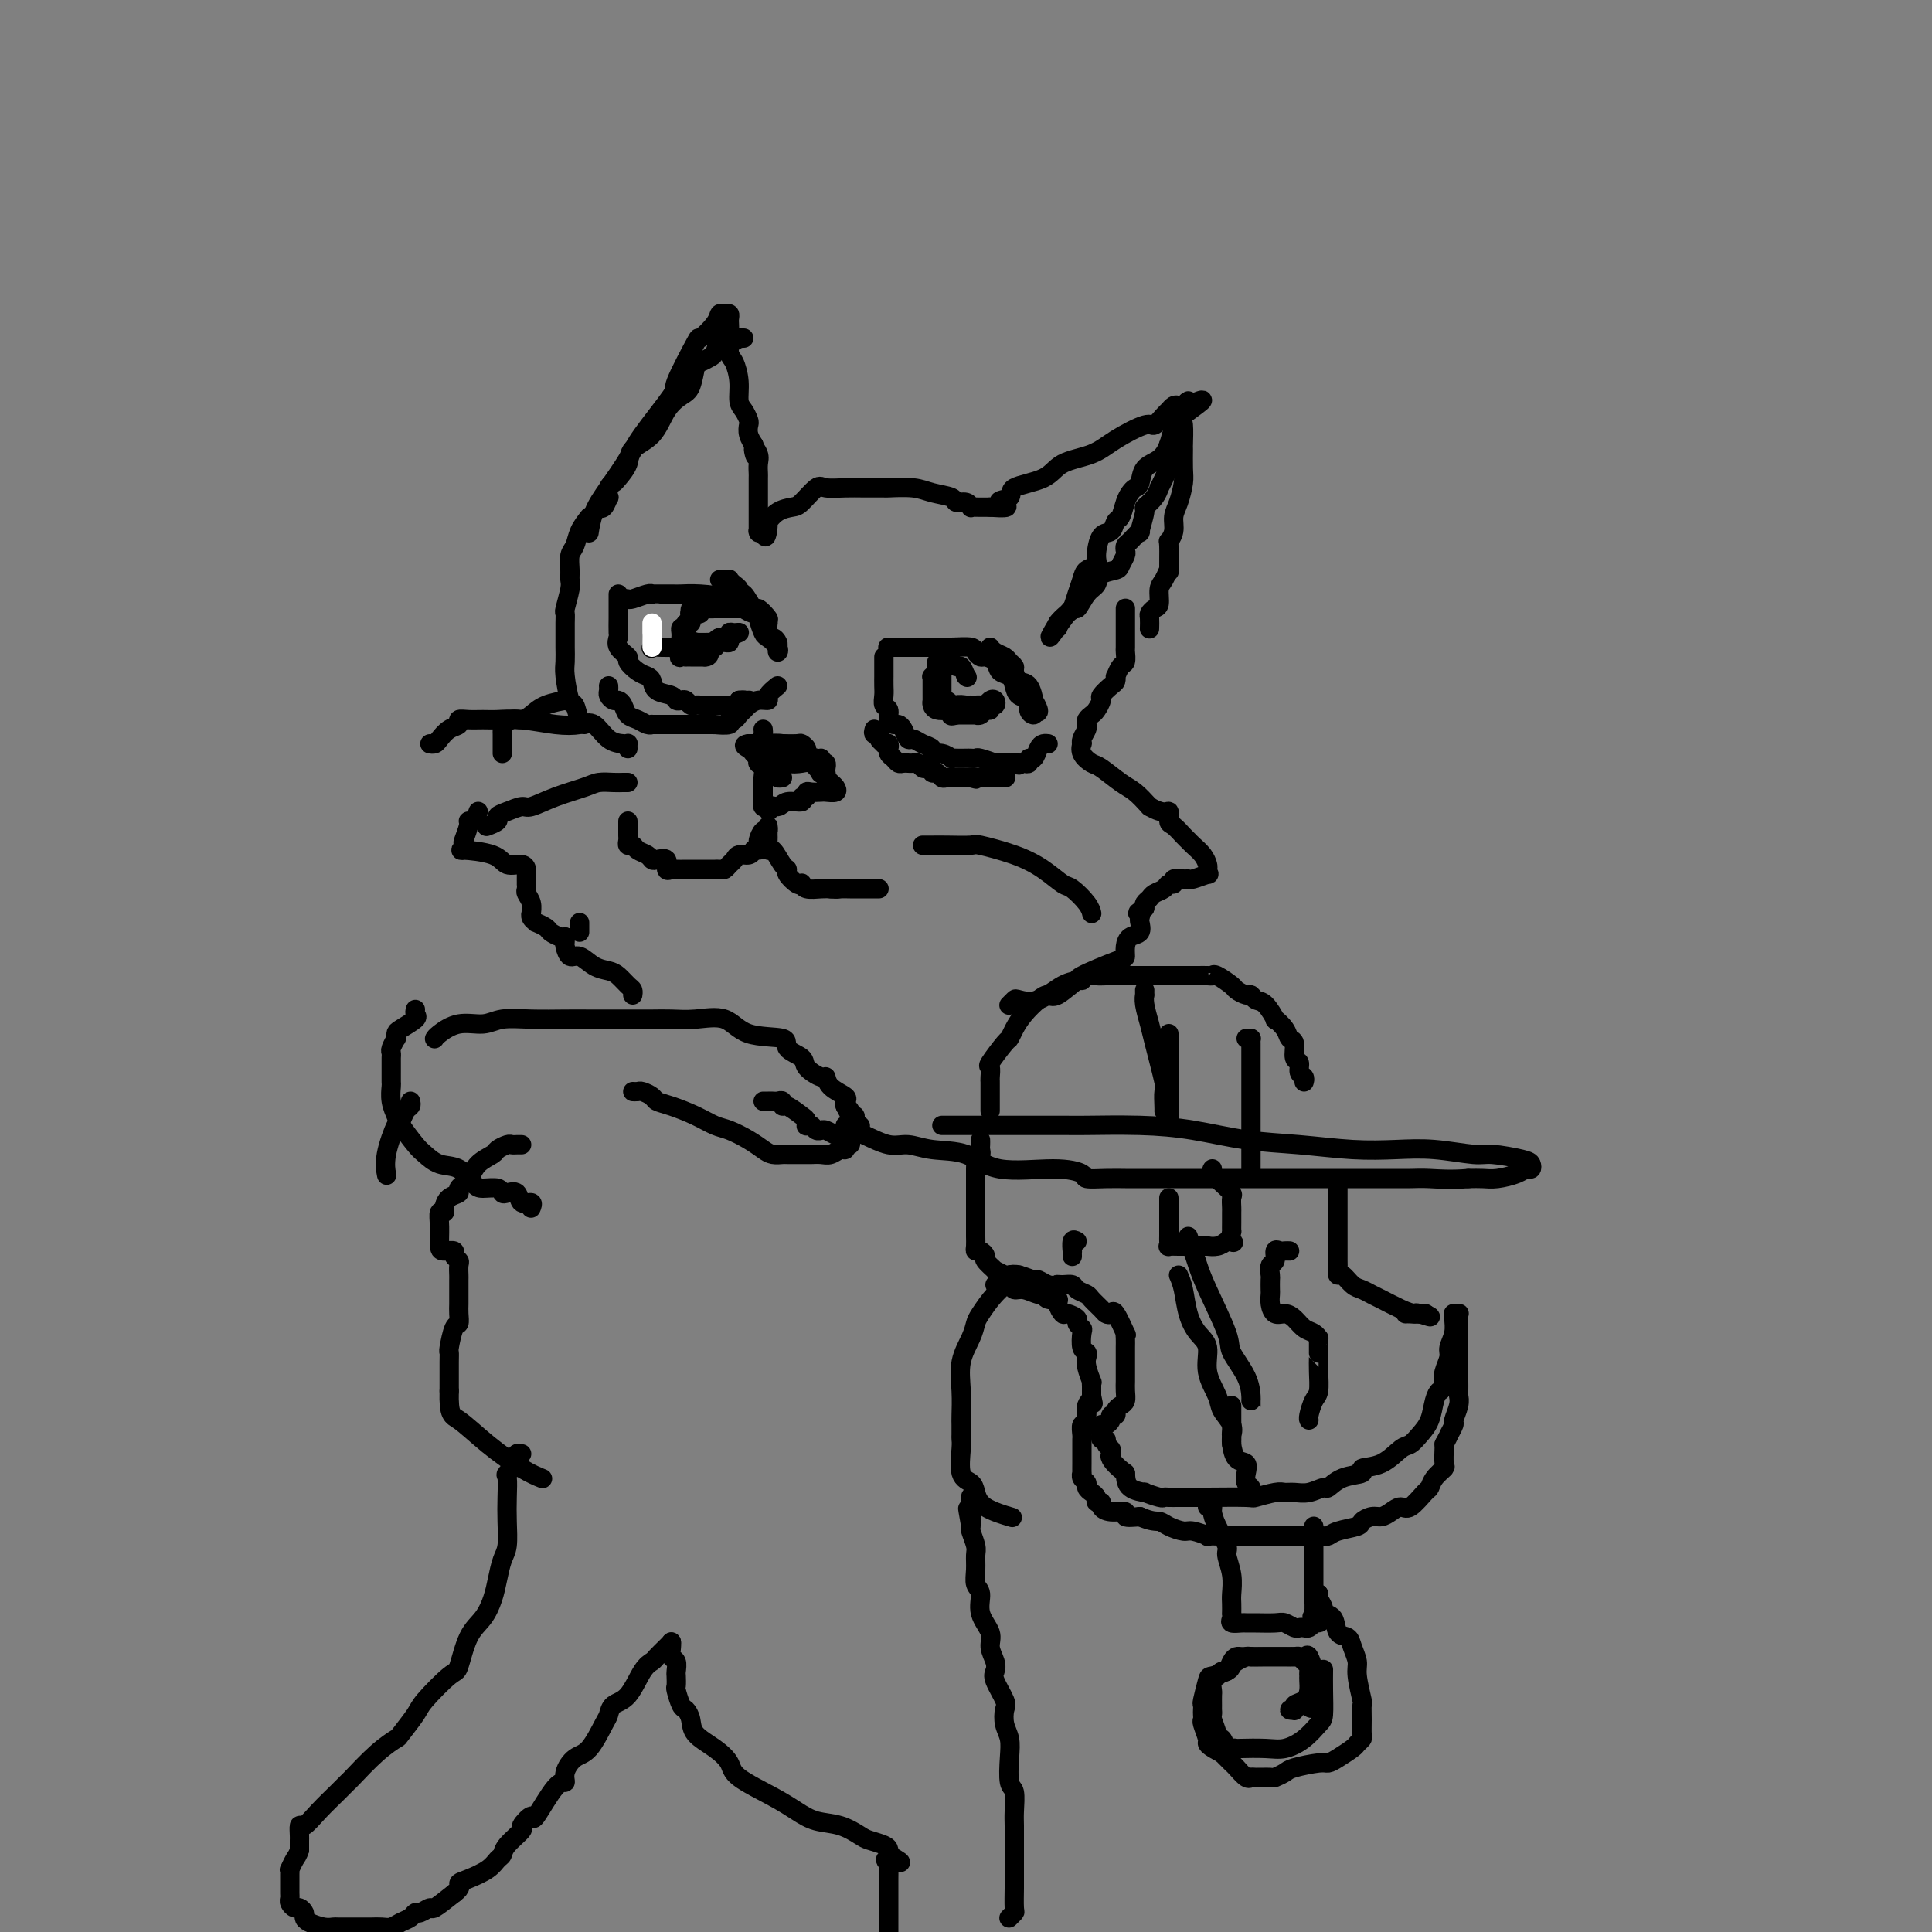 <svg viewBox='0 0 400 400' version='1.1' xmlns='http://www.w3.org/2000/svg' xmlns:xlink='http://www.w3.org/1999/xlink'><rect x="0" y="0" width="400" height="400" fill="#808080" stroke="none"/><g fill='none' stroke='rgb(0,0,0)' stroke-width='4' stroke-linecap='round' stroke-linejoin='round'><path d='M122,110c0.014,-0.092 0.028,-0.184 0,0c-0.028,0.184 -0.097,0.645 0,0c0.097,-0.645 0.360,-2.394 1,-4c0.640,-1.606 1.656,-3.067 3,-5c1.344,-1.933 3.016,-4.338 4,-6c0.984,-1.662 1.280,-2.583 3,-5c1.720,-2.417 4.864,-6.331 6,-8c1.136,-1.669 0.265,-1.092 1,-3c0.735,-1.908 3.075,-6.301 4,-8c0.925,-1.699 0.434,-0.705 1,-1c0.566,-0.295 2.190,-1.880 3,-3c0.810,-1.120 0.805,-1.776 1,-2c0.195,-0.224 0.588,-0.018 1,0c0.412,0.018 0.842,-0.153 1,0c0.158,0.153 0.045,0.630 0,1c-0.045,0.370 -0.022,0.632 0,1c0.022,0.368 0.044,0.840 0,2c-0.044,1.160 -0.153,3.006 0,4c0.153,0.994 0.566,1.135 1,2c0.434,0.865 0.887,2.455 1,4c0.113,1.545 -0.114,3.047 0,4c0.114,0.953 0.570,1.359 1,2c0.430,0.641 0.833,1.517 1,2c0.167,0.483 0.096,0.573 0,1c-0.096,0.427 -0.218,1.192 0,2c0.218,0.808 0.777,1.659 1,2c0.223,0.341 0.112,0.170 0,0'/><path d='M156,92c0.868,4.367 0.036,1.785 0,1c-0.036,-0.785 0.722,0.229 1,1c0.278,0.771 0.074,1.301 0,2c-0.074,0.699 -0.020,1.566 0,2c0.020,0.434 0.005,0.434 0,1c-0.005,0.566 -0.001,1.697 0,2c0.001,0.303 0.000,-0.223 0,0c-0.000,0.223 0.000,1.194 0,2c-0.000,0.806 -0.001,1.445 0,2c0.001,0.555 0.003,1.024 0,2c-0.003,0.976 -0.011,2.457 0,3c0.011,0.543 0.041,0.146 0,0c-0.041,-0.146 -0.155,-0.042 0,0c0.155,0.042 0.577,0.021 1,0'/><path d='M158,110c0.557,2.590 0.949,0.066 1,-1c0.051,-1.066 -0.239,-0.675 0,-1c0.239,-0.325 1.007,-1.365 2,-2c0.993,-0.635 2.212,-0.864 3,-1c0.788,-0.136 1.147,-0.180 2,-1c0.853,-0.820 2.202,-2.416 3,-3c0.798,-0.584 1.047,-0.156 2,0c0.953,0.156 2.611,0.041 4,0c1.389,-0.041 2.509,-0.008 4,0c1.491,0.008 3.353,-0.009 4,0c0.647,0.009 0.081,0.045 1,0c0.919,-0.045 3.325,-0.171 5,0c1.675,0.171 2.621,0.638 4,1c1.379,0.362 3.192,0.619 4,1c0.808,0.381 0.610,0.887 1,1c0.390,0.113 1.367,-0.166 2,0c0.633,0.166 0.922,0.776 1,1c0.078,0.224 -0.056,0.060 0,0c0.056,-0.060 0.302,-0.017 1,0c0.698,0.017 1.849,0.009 3,0'/><path d='M205,105c5.894,0.426 2.629,-0.509 2,-1c-0.629,-0.491 1.377,-0.540 2,-1c0.623,-0.460 -0.139,-1.333 1,-2c1.139,-0.667 4.179,-1.129 6,-2c1.821,-0.871 2.423,-2.151 4,-3c1.577,-0.849 4.128,-1.267 6,-2c1.872,-0.733 3.066,-1.780 5,-3c1.934,-1.220 4.610,-2.614 6,-3c1.390,-0.386 1.496,0.237 2,0c0.504,-0.237 1.406,-1.335 2,-2c0.594,-0.665 0.880,-0.896 1,-1c0.120,-0.104 0.073,-0.079 0,0c-0.073,0.079 -0.174,0.213 0,0c0.174,-0.213 0.621,-0.773 1,-1c0.379,-0.227 0.689,-0.123 1,0c0.311,0.123 0.622,0.264 1,0c0.378,-0.264 0.822,-0.933 1,-1c0.178,-0.067 0.089,0.466 0,1'/><path d='M246,84c6.164,-2.911 1.072,0.312 -1,2c-2.072,1.688 -1.126,1.840 -1,2c0.126,0.160 -0.568,0.326 -1,1c-0.432,0.674 -0.602,1.854 -1,3c-0.398,1.146 -1.024,2.257 -2,3c-0.976,0.743 -2.303,1.118 -3,2c-0.697,0.882 -0.764,2.272 -1,3c-0.236,0.728 -0.641,0.796 -1,1c-0.359,0.204 -0.673,0.546 -1,1c-0.327,0.454 -0.668,1.022 -1,2c-0.332,0.978 -0.653,2.366 -1,3c-0.347,0.634 -0.718,0.513 -1,1c-0.282,0.487 -0.475,1.583 -1,2c-0.525,0.417 -1.384,0.156 -2,1c-0.616,0.844 -0.991,2.795 -1,4c-0.009,1.205 0.348,1.664 0,2c-0.348,0.336 -1.401,0.547 -2,1c-0.599,0.453 -0.742,1.147 -1,2c-0.258,0.853 -0.629,1.865 -1,3c-0.371,1.135 -0.740,2.392 -1,3c-0.260,0.608 -0.410,0.565 -1,1c-0.590,0.435 -1.620,1.348 -2,2c-0.380,0.652 -0.108,1.043 0,1c0.108,-0.043 0.054,-0.522 0,-1'/><path d='M219,129c-3.821,6.527 0.126,0.345 2,-2c1.874,-2.345 1.676,-0.852 2,-1c0.324,-0.148 1.172,-1.936 2,-3c0.828,-1.064 1.637,-1.402 2,-2c0.363,-0.598 0.279,-1.455 1,-2c0.721,-0.545 2.245,-0.776 3,-1c0.755,-0.224 0.740,-0.440 1,-1c0.260,-0.560 0.796,-1.465 1,-2c0.204,-0.535 0.078,-0.700 0,-1c-0.078,-0.300 -0.108,-0.736 0,-1c0.108,-0.264 0.353,-0.356 1,-1c0.647,-0.644 1.697,-1.838 2,-2c0.303,-0.162 -0.139,0.709 0,0c0.139,-0.709 0.860,-2.998 1,-4c0.140,-1.002 -0.299,-0.719 0,-1c0.299,-0.281 1.338,-1.127 2,-2c0.662,-0.873 0.948,-1.771 1,-2c0.052,-0.229 -0.130,0.213 0,0c0.130,-0.213 0.574,-1.080 1,-2c0.426,-0.920 0.836,-1.893 1,-3c0.164,-1.107 0.081,-2.349 0,-3c-0.081,-0.651 -0.162,-0.710 0,-1c0.162,-0.290 0.565,-0.810 1,-2c0.435,-1.190 0.900,-3.051 1,-4c0.100,-0.949 -0.165,-0.986 0,-1c0.165,-0.014 0.762,-0.004 1,0c0.238,0.004 0.119,0.002 0,0'/><path d='M245,85c1.392,-3.698 0.373,-0.442 0,1c-0.373,1.442 -0.099,1.070 0,2c0.099,0.930 0.024,3.162 0,4c-0.024,0.838 0.004,0.282 0,1c-0.004,0.718 -0.038,2.709 0,4c0.038,1.291 0.150,1.881 0,3c-0.150,1.119 -0.562,2.768 -1,4c-0.438,1.232 -0.902,2.048 -1,3c-0.098,0.952 0.171,2.039 0,3c-0.171,0.961 -0.780,1.794 -1,2c-0.220,0.206 -0.049,-0.217 0,1c0.049,1.217 -0.025,4.074 0,5c0.025,0.926 0.147,-0.078 0,0c-0.147,0.078 -0.565,1.240 -1,2c-0.435,0.760 -0.887,1.120 -1,2c-0.113,0.880 0.113,2.282 0,3c-0.113,0.718 -0.566,0.753 -1,1c-0.434,0.247 -0.848,0.705 -1,1c-0.152,0.295 -0.041,0.425 0,1c0.041,0.575 0.012,1.593 0,2c-0.012,0.407 -0.006,0.204 0,0'/><path d='M154,70c-0.469,0.034 -0.938,0.069 -1,0c-0.062,-0.069 0.283,-0.240 0,0c-0.283,0.240 -1.193,0.891 -2,1c-0.807,0.109 -1.512,-0.325 -2,0c-0.488,0.325 -0.760,1.407 -1,2c-0.240,0.593 -0.448,0.697 -1,1c-0.552,0.303 -1.450,0.806 -2,1c-0.550,0.194 -0.754,0.079 -1,1c-0.246,0.921 -0.536,2.879 -1,4c-0.464,1.121 -1.103,1.405 -2,2c-0.897,0.595 -2.051,1.501 -3,3c-0.949,1.499 -1.693,3.592 -3,5c-1.307,1.408 -3.177,2.130 -4,3c-0.823,0.870 -0.599,1.887 -1,3c-0.401,1.113 -1.427,2.321 -2,3c-0.573,0.679 -0.692,0.831 -1,1c-0.308,0.169 -0.804,0.357 -1,1c-0.196,0.643 -0.091,1.741 0,2c0.091,0.259 0.169,-0.322 0,0c-0.169,0.322 -0.584,1.548 -1,2c-0.416,0.452 -0.833,0.129 -1,0c-0.167,-0.129 -0.083,-0.065 0,0'/><path d='M129,124c0.392,-0.030 0.784,-0.061 1,0c0.216,0.061 0.255,0.212 1,0c0.745,-0.212 2.196,-0.789 3,-1c0.804,-0.211 0.963,-0.056 1,0c0.037,0.056 -0.047,0.015 0,0c0.047,-0.015 0.225,-0.002 1,0c0.775,0.002 2.147,-0.007 3,0c0.853,0.007 1.188,0.030 2,0c0.812,-0.030 2.102,-0.113 4,0c1.898,0.113 4.402,0.424 6,1c1.598,0.576 2.288,1.419 3,2c0.712,0.581 1.446,0.900 2,1c0.554,0.100 0.926,-0.019 1,0c0.074,0.019 -0.152,0.178 0,1c0.152,0.822 0.682,2.308 1,3c0.318,0.692 0.426,0.589 1,1c0.574,0.411 1.615,1.335 2,2c0.385,0.665 0.113,1.070 0,1c-0.113,-0.070 -0.069,-0.615 0,-1c0.069,-0.385 0.163,-0.608 0,-1c-0.163,-0.392 -0.582,-0.952 -1,-1c-0.418,-0.048 -0.834,0.415 -1,0c-0.166,-0.415 -0.083,-1.707 0,-3'/><path d='M159,129c-0.197,-0.865 0.311,-0.529 0,-1c-0.311,-0.471 -1.442,-1.751 -2,-2c-0.558,-0.249 -0.545,0.533 -1,0c-0.455,-0.533 -1.380,-2.381 -2,-3c-0.620,-0.619 -0.936,-0.008 -1,0c-0.064,0.008 0.124,-0.586 0,-1c-0.124,-0.414 -0.559,-0.647 -1,-1c-0.441,-0.353 -0.889,-0.827 -1,-1c-0.111,-0.173 0.115,-0.046 0,0c-0.115,0.046 -0.569,0.013 -1,0c-0.431,-0.013 -0.837,-0.004 -1,0c-0.163,0.004 -0.081,0.002 0,0'/><path d='M128,123c0.000,0.332 0.000,0.664 0,1c-0.000,0.336 -0.000,0.675 0,1c0.000,0.325 0.001,0.636 0,1c-0.001,0.364 -0.002,0.783 0,1c0.002,0.217 0.009,0.233 0,1c-0.009,0.767 -0.032,2.284 0,3c0.032,0.716 0.119,0.629 0,1c-0.119,0.371 -0.446,1.199 0,2c0.446,0.801 1.664,1.576 2,2c0.336,0.424 -0.210,0.499 0,1c0.210,0.501 1.177,1.429 2,2c0.823,0.571 1.502,0.784 2,1c0.498,0.216 0.816,0.436 1,1c0.184,0.564 0.234,1.470 1,2c0.766,0.530 2.247,0.682 3,1c0.753,0.318 0.779,0.803 1,1c0.221,0.197 0.637,0.105 1,0c0.363,-0.105 0.675,-0.224 1,0c0.325,0.224 0.665,0.792 1,1c0.335,0.208 0.667,0.056 1,0c0.333,-0.056 0.667,-0.015 1,0c0.333,0.015 0.667,0.004 1,0c0.333,-0.004 0.667,-0.001 1,0c0.333,0.001 0.666,0.000 1,0c0.334,-0.000 0.668,-0.000 1,0c0.332,0.000 0.663,0.001 1,0c0.337,-0.001 0.679,-0.003 1,0c0.321,0.003 0.622,0.011 1,0c0.378,-0.011 0.832,-0.041 1,0c0.168,0.041 0.048,0.155 0,0c-0.048,-0.155 -0.024,-0.577 0,-1'/><path d='M153,145c1.405,-0.155 0.917,-0.042 1,0c0.083,0.042 0.738,0.012 1,0c0.262,-0.012 0.131,-0.006 0,0'/><path d='M184,134c0.054,-0.000 0.107,-0.000 0,0c-0.107,0.000 -0.375,0.000 0,0c0.375,-0.000 1.393,-0.001 2,0c0.607,0.001 0.803,0.003 2,0c1.197,-0.003 3.396,-0.011 5,0c1.604,0.011 2.614,0.041 4,0c1.386,-0.041 3.149,-0.153 4,0c0.851,0.153 0.790,0.570 1,1c0.210,0.430 0.690,0.874 1,1c0.310,0.126 0.451,-0.066 1,0c0.549,0.066 1.508,0.389 2,1c0.492,0.611 0.518,1.511 1,2c0.482,0.489 1.421,0.568 2,1c0.579,0.432 0.800,1.216 1,2c0.200,0.784 0.380,1.566 1,2c0.620,0.434 1.682,0.518 2,1c0.318,0.482 -0.107,1.360 0,2c0.107,0.640 0.745,1.040 1,1c0.255,-0.040 0.128,-0.520 0,-1'/><path d='M214,147c2.002,1.512 0.508,-1.209 0,-2c-0.508,-0.791 -0.030,0.349 0,0c0.030,-0.349 -0.387,-2.188 -1,-3c-0.613,-0.812 -1.420,-0.599 -2,-1c-0.580,-0.401 -0.932,-1.417 -1,-2c-0.068,-0.583 0.150,-0.734 0,-1c-0.150,-0.266 -0.667,-0.646 -1,-1c-0.333,-0.354 -0.481,-0.683 -1,-1c-0.519,-0.317 -1.409,-0.624 -2,-1c-0.591,-0.376 -0.883,-0.822 -1,-1c-0.117,-0.178 -0.058,-0.089 0,0'/><path d='M183,136c-0.000,-0.019 -0.000,-0.037 0,0c0.000,0.037 0.000,0.131 0,1c-0.000,0.869 -0.001,2.513 0,3c0.001,0.487 0.004,-0.183 0,0c-0.004,0.183 -0.016,1.218 0,2c0.016,0.782 0.060,1.310 0,2c-0.060,0.690 -0.223,1.544 0,2c0.223,0.456 0.833,0.516 1,1c0.167,0.484 -0.110,1.391 0,2c0.110,0.609 0.606,0.919 1,1c0.394,0.081 0.685,-0.066 1,0c0.315,0.066 0.653,0.346 1,1c0.347,0.654 0.704,1.682 1,2c0.296,0.318 0.530,-0.073 1,0c0.470,0.073 1.177,0.612 2,1c0.823,0.388 1.761,0.626 2,1c0.239,0.374 -0.221,0.885 0,1c0.221,0.115 1.124,-0.165 2,0c0.876,0.165 1.726,0.776 2,1c0.274,0.224 -0.028,0.060 0,0c0.028,-0.060 0.386,-0.017 1,0c0.614,0.017 1.482,0.008 2,0c0.518,-0.008 0.684,-0.016 1,0c0.316,0.016 0.781,0.057 1,0c0.219,-0.057 0.191,-0.211 1,0c0.809,0.211 2.455,0.789 3,1c0.545,0.211 -0.011,0.057 0,0c0.011,-0.057 0.591,-0.015 1,0c0.409,0.015 0.649,0.004 1,0c0.351,-0.004 0.815,-0.001 1,0c0.185,0.001 0.093,0.001 0,0'/><path d='M209,158c3.426,0.772 1.492,0.203 1,0c-0.492,-0.203 0.460,-0.038 1,0c0.540,0.038 0.670,-0.049 1,0c0.330,0.049 0.862,0.234 1,0c0.138,-0.234 -0.117,-0.886 0,-1c0.117,-0.114 0.606,0.309 1,0c0.394,-0.309 0.693,-1.351 1,-2c0.307,-0.649 0.621,-0.906 1,-1c0.379,-0.094 0.823,-0.027 1,0c0.177,0.027 0.089,0.013 0,0'/><path d='M148,126c0.061,0.000 0.123,0.000 0,0c-0.123,-0.000 -0.429,-0.001 -1,0c-0.571,0.001 -1.407,0.004 -2,0c-0.593,-0.004 -0.943,-0.016 -1,0c-0.057,0.016 0.181,0.060 0,0c-0.181,-0.060 -0.779,-0.222 -1,0c-0.221,0.222 -0.063,0.829 0,1c0.063,0.171 0.031,-0.095 0,0c-0.031,0.095 -0.061,0.550 0,1c0.061,0.450 0.212,0.895 0,1c-0.212,0.105 -0.789,-0.131 -1,0c-0.211,0.131 -0.057,0.627 0,1c0.057,0.373 0.018,0.622 0,1c-0.018,0.378 -0.015,0.885 0,1c0.015,0.115 0.043,-0.161 0,0c-0.043,0.161 -0.155,0.760 0,1c0.155,0.240 0.578,0.120 1,0'/><path d='M143,133c0.292,0.774 1.024,0.207 1,0c-0.024,-0.207 -0.802,-0.056 0,0c0.802,0.056 3.186,0.016 4,0c0.814,-0.016 0.058,-0.007 0,0c-0.058,0.007 0.581,0.012 1,0c0.419,-0.012 0.617,-0.041 1,0c0.383,0.041 0.950,0.154 1,0c0.050,-0.154 -0.416,-0.573 0,-1c0.416,-0.427 1.713,-0.862 2,-1c0.287,-0.138 -0.435,0.019 -1,0c-0.565,-0.019 -0.974,-0.215 -1,0c-0.026,0.215 0.331,0.841 0,1c-0.331,0.159 -1.349,-0.150 -2,0c-0.651,0.150 -0.934,0.758 -1,1c-0.066,0.242 0.085,0.116 0,0c-0.085,-0.116 -0.408,-0.224 -1,0c-0.592,0.224 -1.455,0.778 -2,1c-0.545,0.222 -0.773,0.111 -1,0'/><path d='M144,134c-1.524,0.464 -0.832,0.124 -1,0c-0.168,-0.124 -1.194,-0.031 -2,0c-0.806,0.031 -1.393,0.001 -2,0c-0.607,-0.001 -1.234,0.028 -2,0c-0.766,-0.028 -1.669,-0.112 -2,0c-0.331,0.112 -0.089,0.422 0,0c0.089,-0.422 0.024,-1.575 0,-2c-0.024,-0.425 -0.007,-0.121 0,0c0.007,0.121 0.003,0.061 0,0'/><path d='M195,140c0.000,-0.081 0.000,-0.162 0,0c-0.000,0.162 -0.000,0.568 0,1c0.000,0.432 0.000,0.890 0,1c-0.000,0.110 -0.001,-0.128 0,0c0.001,0.128 0.003,0.622 0,1c-0.003,0.378 -0.011,0.641 0,1c0.011,0.359 0.042,0.814 0,1c-0.042,0.186 -0.155,0.101 0,0c0.155,-0.101 0.580,-0.220 1,0c0.420,0.220 0.834,0.777 1,1c0.166,0.223 0.083,0.111 0,0'/><path d='M197,146c0.432,0.928 0.511,0.249 1,0c0.489,-0.249 1.388,-0.067 2,0c0.612,0.067 0.938,0.019 1,0c0.062,-0.019 -0.138,-0.009 0,0c0.138,0.009 0.615,0.015 1,0c0.385,-0.015 0.679,-0.053 1,0c0.321,0.053 0.671,0.195 1,0c0.329,-0.195 0.639,-0.728 1,-1c0.361,-0.272 0.773,-0.284 1,0c0.227,0.284 0.268,0.865 0,1c-0.268,0.135 -0.847,-0.174 -1,0c-0.153,0.174 0.118,0.831 0,1c-0.118,0.169 -0.627,-0.151 -1,0c-0.373,0.151 -0.611,0.772 -1,1c-0.389,0.228 -0.930,0.061 -1,0c-0.070,-0.061 0.332,-0.016 0,0c-0.332,0.016 -1.397,0.004 -2,0c-0.603,-0.004 -0.744,-0.001 -1,0c-0.256,0.001 -0.628,0.001 -1,0'/><path d='M198,148c-1.462,0.448 -1.116,0.068 -1,0c0.116,-0.068 0.003,0.175 0,0c-0.003,-0.175 0.104,-0.769 0,-1c-0.104,-0.231 -0.420,-0.100 -1,0c-0.580,0.100 -1.423,0.167 -2,0c-0.577,-0.167 -0.887,-0.569 -1,-1c-0.113,-0.431 -0.030,-0.890 0,-1c0.030,-0.110 0.008,0.129 0,0c-0.008,-0.129 -0.002,-0.626 0,-1c0.002,-0.374 0.001,-0.626 0,-1c-0.001,-0.374 0.000,-0.871 0,-1c-0.000,-0.129 -0.001,0.110 0,0c0.001,-0.110 0.004,-0.568 0,-1c-0.004,-0.432 -0.015,-0.836 0,-1c0.015,-0.164 0.056,-0.086 0,0c-0.056,0.086 -0.208,0.181 0,0c0.208,-0.181 0.776,-0.637 1,-1c0.224,-0.363 0.102,-0.633 0,-1c-0.102,-0.367 -0.186,-0.832 0,-1c0.186,-0.168 0.641,-0.041 1,0c0.359,0.041 0.621,-0.005 1,0c0.379,0.005 0.875,0.059 1,0c0.125,-0.059 -0.121,-0.232 0,0c0.121,0.232 0.610,0.870 1,1c0.390,0.130 0.683,-0.249 1,0c0.317,0.249 0.659,1.124 1,2'/><path d='M200,140c0.467,0.467 0.133,0.133 0,0c-0.133,-0.133 -0.067,-0.067 0,0'/><path d='M153,126c-0.870,0.000 -1.740,0.000 -2,0c-0.260,-0.000 0.090,-0.000 0,0c-0.090,0.000 -0.619,0.000 -1,0c-0.381,-0.000 -0.614,-0.001 -1,0c-0.386,0.001 -0.926,0.004 -1,0c-0.074,-0.004 0.316,-0.015 0,0c-0.316,0.015 -1.339,0.057 -2,0c-0.661,-0.057 -0.961,-0.211 -1,0c-0.039,0.211 0.182,0.788 0,1c-0.182,0.212 -0.766,0.061 -1,0c-0.234,-0.061 -0.117,-0.030 0,0'/><path d='M144,127c-1.631,0.127 -1.207,-0.054 -1,0c0.207,0.054 0.199,0.344 0,1c-0.199,0.656 -0.589,1.678 -1,2c-0.411,0.322 -0.842,-0.054 -1,0c-0.158,0.054 -0.042,0.540 0,1c0.042,0.460 0.011,0.893 0,1c-0.011,0.107 -0.003,-0.112 0,0c0.003,0.112 0.001,0.556 0,1c-0.001,0.444 -0.000,0.889 0,1c0.000,0.111 0.000,-0.111 0,0c-0.000,0.111 -0.000,0.556 0,1'/><path d='M141,135c-0.529,1.464 -0.353,1.124 0,1c0.353,-0.124 0.883,-0.033 1,0c0.117,0.033 -0.180,0.009 0,0c0.180,-0.009 0.836,-0.002 1,0c0.164,0.002 -0.163,0.001 0,0c0.163,-0.001 0.817,-0.000 1,0c0.183,0.000 -0.105,0.000 0,0c0.105,-0.000 0.601,-0.000 1,0c0.399,0.000 0.699,0.000 1,0'/><path d='M146,136c0.939,-0.011 0.788,-0.539 1,-1c0.212,-0.461 0.788,-0.855 1,-1c0.212,-0.145 0.061,-0.041 0,0c-0.061,0.041 -0.030,0.021 0,0'/><path d='M149,132c0.000,0.000 0.100,0.100 0.1,0.1'/><path d='M158,151c0.036,0.339 0.072,0.679 0,1c-0.072,0.321 -0.252,0.625 0,1c0.252,0.375 0.936,0.822 1,1c0.064,0.178 -0.491,0.089 0,0c0.491,-0.089 2.028,-0.177 3,0c0.972,0.177 1.378,0.620 2,1c0.622,0.380 1.459,0.698 2,1c0.541,0.302 0.785,0.587 1,1c0.215,0.413 0.401,0.952 1,1c0.599,0.048 1.611,-0.397 2,0c0.389,0.397 0.157,1.634 0,2c-0.157,0.366 -0.237,-0.140 0,0c0.237,0.140 0.793,0.927 1,1c0.207,0.073 0.066,-0.568 0,-1c-0.066,-0.432 -0.056,-0.655 0,-1c0.056,-0.345 0.159,-0.813 0,-1c-0.159,-0.187 -0.579,-0.094 -1,0'/><path d='M170,158c1.849,1.147 0.472,0.515 0,0c-0.472,-0.515 -0.039,-0.912 0,-1c0.039,-0.088 -0.316,0.134 -1,0c-0.684,-0.134 -1.697,-0.624 -2,-1c-0.303,-0.376 0.103,-0.637 0,-1c-0.103,-0.363 -0.714,-0.829 -1,-1c-0.286,-0.171 -0.247,-0.046 -1,0c-0.753,0.046 -2.297,0.012 -3,0c-0.703,-0.012 -0.566,-0.003 -1,0c-0.434,0.003 -1.440,0.001 -2,0c-0.560,-0.001 -0.675,-0.000 -1,0c-0.325,0.000 -0.860,0.000 -1,0c-0.140,-0.000 0.116,-0.000 0,0c-0.116,0.000 -0.605,0.000 -1,0c-0.395,-0.000 -0.698,-0.000 -1,0'/><path d='M155,154c-1.591,0.183 -0.570,0.641 0,1c0.570,0.359 0.689,0.618 1,1c0.311,0.382 0.814,0.886 1,1c0.186,0.114 0.054,-0.164 0,0c-0.054,0.164 -0.028,0.768 0,1c0.028,0.232 0.060,0.090 0,0c-0.060,-0.090 -0.212,-0.130 0,0c0.212,0.130 0.789,0.430 1,1c0.211,0.570 0.057,1.410 0,2c-0.057,0.590 -0.015,0.932 0,1c0.015,0.068 0.004,-0.137 0,0c-0.004,0.137 -0.001,0.615 0,1c0.001,0.385 0.001,0.678 0,1c-0.001,0.322 -0.001,0.675 0,1c0.001,0.325 0.003,0.623 0,1c-0.003,0.377 -0.011,0.833 0,1c0.011,0.167 0.041,0.045 0,0c-0.041,-0.045 -0.155,-0.013 0,0c0.155,0.013 0.577,0.006 1,0'/><path d='M159,167c0.517,1.994 -0.192,0.478 0,0c0.192,-0.478 1.285,0.083 2,0c0.715,-0.083 1.053,-0.811 2,-1c0.947,-0.189 2.504,0.159 3,0c0.496,-0.159 -0.070,-0.827 0,-1c0.070,-0.173 0.777,0.150 1,0c0.223,-0.150 -0.038,-0.771 0,-1c0.038,-0.229 0.375,-0.064 1,0c0.625,0.064 1.538,0.029 2,0c0.462,-0.029 0.472,-0.052 1,0c0.528,0.052 1.575,0.178 2,0c0.425,-0.178 0.228,-0.661 0,-1c-0.228,-0.339 -0.487,-0.535 -1,-1c-0.513,-0.465 -1.279,-1.200 -2,-2c-0.721,-0.800 -1.398,-1.665 -2,-2c-0.602,-0.335 -1.131,-0.141 -2,0c-0.869,0.141 -2.080,0.230 -3,0c-0.920,-0.230 -1.549,-0.780 -2,-1c-0.451,-0.220 -0.726,-0.110 -1,0'/><path d='M160,157c-1.242,0.068 -0.347,0.739 0,1c0.347,0.261 0.144,0.112 0,0c-0.144,-0.112 -0.231,-0.188 0,0c0.231,0.188 0.780,0.639 1,1c0.220,0.361 0.110,0.633 0,1c-0.110,0.367 -0.222,0.830 0,1c0.222,0.170 0.778,0.049 1,0c0.222,-0.049 0.111,-0.024 0,0'/><path d='M130,170c0.000,0.446 0.000,0.893 0,1c-0.000,0.107 -0.001,-0.125 0,0c0.001,0.125 0.003,0.607 0,1c-0.003,0.393 -0.013,0.697 0,1c0.013,0.303 0.049,0.606 0,1c-0.049,0.394 -0.181,0.880 0,1c0.181,0.120 0.677,-0.125 1,0c0.323,0.125 0.472,0.620 1,1c0.528,0.380 1.433,0.645 2,1c0.567,0.355 0.796,0.799 1,1c0.204,0.201 0.382,0.159 1,0c0.618,-0.159 1.675,-0.435 2,0c0.325,0.435 -0.082,1.581 0,2c0.082,0.419 0.652,0.112 1,0c0.348,-0.112 0.474,-0.030 1,0c0.526,0.030 1.450,0.008 2,0c0.550,-0.008 0.724,-0.002 1,0c0.276,0.002 0.652,0.001 1,0c0.348,-0.001 0.667,-0.000 1,0c0.333,0.000 0.681,-0.000 1,0c0.319,0.000 0.610,0.001 1,0c0.390,-0.001 0.878,-0.003 1,0c0.122,0.003 -0.122,0.012 0,0c0.122,-0.012 0.609,-0.046 1,0c0.391,0.046 0.686,0.171 1,0c0.314,-0.171 0.648,-0.637 1,-1c0.352,-0.363 0.723,-0.623 1,-1c0.277,-0.377 0.459,-0.871 1,-1c0.541,-0.129 1.440,0.106 2,0c0.560,-0.106 0.780,-0.553 1,-1'/><path d='M156,176c2.699,-0.565 1.445,0.021 1,0c-0.445,-0.021 -0.081,-0.650 0,-1c0.081,-0.350 -0.122,-0.420 0,-1c0.122,-0.580 0.569,-1.669 1,-2c0.431,-0.331 0.848,0.097 1,0c0.152,-0.097 0.041,-0.718 0,-1c-0.041,-0.282 -0.012,-0.225 0,0c0.012,0.225 0.005,0.618 0,1c-0.005,0.382 -0.009,0.754 0,1c0.009,0.246 0.031,0.367 0,1c-0.031,0.633 -0.115,1.779 0,2c0.115,0.221 0.430,-0.483 1,0c0.570,0.483 1.396,2.154 2,3c0.604,0.846 0.984,0.867 1,1c0.016,0.133 -0.334,0.379 0,1c0.334,0.621 1.353,1.616 2,2c0.647,0.384 0.922,0.155 1,0c0.078,-0.155 -0.041,-0.237 0,0c0.041,0.237 0.242,0.795 1,1c0.758,0.205 2.074,0.059 3,0c0.926,-0.059 1.463,-0.029 2,0'/><path d='M172,184c1.444,0.155 1.553,0.041 2,0c0.447,-0.041 1.233,-0.011 2,0c0.767,0.011 1.516,0.003 2,0c0.484,-0.003 0.704,-0.001 1,0c0.296,0.001 0.667,0.000 1,0c0.333,-0.000 0.628,-0.000 1,0c0.372,0.000 0.821,0.000 1,0c0.179,-0.000 0.090,-0.000 0,0'/><path d='M181,151c-0.122,0.445 -0.244,0.890 0,1c0.244,0.110 0.854,-0.115 1,0c0.146,0.115 -0.171,0.571 0,1c0.171,0.429 0.831,0.832 1,1c0.169,0.168 -0.152,0.101 0,0c0.152,-0.101 0.776,-0.234 1,0c0.224,0.234 0.049,0.837 0,1c-0.049,0.163 0.028,-0.114 0,0c-0.028,0.114 -0.161,0.619 0,1c0.161,0.381 0.617,0.638 1,1c0.383,0.362 0.694,0.829 1,1c0.306,0.171 0.607,0.045 1,0c0.393,-0.045 0.879,-0.008 1,0c0.121,0.008 -0.123,-0.012 0,0c0.123,0.012 0.611,0.055 1,0c0.389,-0.055 0.678,-0.207 1,0c0.322,0.207 0.678,0.772 1,1c0.322,0.228 0.611,0.117 1,0c0.389,-0.117 0.877,-0.242 1,0c0.123,0.242 -0.121,0.849 0,1c0.121,0.151 0.606,-0.156 1,0c0.394,0.156 0.696,0.774 1,1c0.304,0.226 0.610,0.061 1,0c0.390,-0.061 0.864,-0.016 1,0c0.136,0.016 -0.067,0.004 0,0c0.067,-0.004 0.403,-0.001 1,0c0.597,0.001 1.456,0.000 2,0c0.544,-0.000 0.772,-0.000 1,0'/><path d='M201,161c2.402,0.619 0.407,0.166 0,0c-0.407,-0.166 0.774,-0.044 1,0c0.226,0.044 -0.503,0.012 0,0c0.503,-0.012 2.238,-0.003 3,0c0.762,0.003 0.551,0.001 1,0c0.449,-0.001 1.557,-0.000 2,0c0.443,0.000 0.222,0.000 0,0'/></g>
<g fill='none' stroke='rgb(255,255,255)' stroke-width='4' stroke-linecap='round' stroke-linejoin='round'><path d='M135,129c0.000,0.341 0.000,0.683 0,1c0.000,0.317 0.000,0.611 0,1c0.000,0.389 0.000,0.875 0,1c0.000,0.125 0.000,-0.110 0,0c-0.000,0.110 0.000,0.566 0,1c0.000,0.434 0.000,0.848 0,1c0.000,0.152 0.000,0.044 0,0c0.000,-0.044 0.000,-0.022 0,0'/></g>
<g fill='none' stroke='rgb(0,0,0)' stroke-width='4' stroke-linecap='round' stroke-linejoin='round'><path d='M130,155c-0.011,-0.421 -0.023,-0.842 0,-1c0.023,-0.158 0.079,-0.053 0,0c-0.079,0.053 -0.293,0.054 -1,0c-0.707,-0.054 -1.906,-0.162 -3,-1c-1.094,-0.838 -2.081,-2.407 -3,-3c-0.919,-0.593 -1.768,-0.212 -3,0c-1.232,0.212 -2.847,0.253 -5,0c-2.153,-0.253 -4.844,-0.801 -7,-1c-2.156,-0.199 -3.778,-0.050 -5,0c-1.222,0.050 -2.046,0.001 -3,0c-0.954,-0.001 -2.038,0.045 -3,0c-0.962,-0.045 -1.802,-0.180 -2,0c-0.198,0.180 0.244,0.675 0,1c-0.244,0.325 -1.176,0.479 -2,1c-0.824,0.521 -1.540,1.408 -2,2c-0.460,0.592 -0.662,0.890 -1,1c-0.338,0.110 -0.811,0.031 -1,0c-0.189,-0.031 -0.095,-0.016 0,0'/><path d='M130,162c-0.273,-0.005 -0.546,-0.010 -1,0c-0.454,0.010 -1.088,0.035 -2,0c-0.912,-0.035 -2.102,-0.129 -3,0c-0.898,0.129 -1.504,0.482 -3,1c-1.496,0.518 -3.883,1.199 -6,2c-2.117,0.801 -3.963,1.720 -5,2c-1.037,0.280 -1.266,-0.079 -2,0c-0.734,0.079 -1.973,0.596 -3,1c-1.027,0.404 -1.842,0.696 -2,1c-0.158,0.304 0.342,0.620 0,1c-0.342,0.380 -1.526,0.823 -2,1c-0.474,0.177 -0.237,0.089 0,0'/><path d='M191,175c0.361,-0.001 0.722,-0.002 1,0c0.278,0.002 0.474,0.006 1,0c0.526,-0.006 1.382,-0.021 3,0c1.618,0.021 3.999,0.080 5,0c1.001,-0.080 0.623,-0.297 2,0c1.377,0.297 4.509,1.108 7,2c2.491,0.892 4.342,1.864 6,3c1.658,1.136 3.124,2.434 4,3c0.876,0.566 1.163,0.399 2,1c0.837,0.601 2.225,1.969 3,3c0.775,1.031 0.936,1.723 1,2c0.064,0.277 0.032,0.138 0,0'/><path d='M161,142c-0.891,0.726 -1.783,1.451 -2,2c-0.217,0.549 0.240,0.920 0,1c-0.240,0.080 -1.177,-0.132 -2,0c-0.823,0.132 -1.532,0.609 -2,1c-0.468,0.391 -0.697,0.697 -1,1c-0.303,0.303 -0.681,0.603 -1,1c-0.319,0.397 -0.578,0.891 -1,1c-0.422,0.109 -1.005,-0.167 -1,0c0.005,0.167 0.598,0.777 0,1c-0.598,0.223 -2.387,0.060 -3,0c-0.613,-0.060 -0.051,-0.016 0,0c0.051,0.016 -0.409,0.004 -1,0c-0.591,-0.004 -1.313,-0.001 -2,0c-0.687,0.001 -1.341,0.000 -2,0c-0.659,-0.000 -1.325,-0.000 -2,0c-0.675,0.000 -1.360,0.001 -2,0c-0.640,-0.001 -1.235,-0.003 -2,0c-0.765,0.003 -1.700,0.013 -2,0c-0.300,-0.013 0.036,-0.048 0,0c-0.036,0.048 -0.443,0.181 -1,0c-0.557,-0.181 -1.262,-0.675 -2,-1c-0.738,-0.325 -1.508,-0.483 -2,-1c-0.492,-0.517 -0.706,-1.395 -1,-2c-0.294,-0.605 -0.667,-0.936 -1,-1c-0.333,-0.064 -0.625,0.140 -1,0c-0.375,-0.140 -0.832,-0.625 -1,-1c-0.168,-0.375 -0.045,-0.639 0,-1c0.045,-0.361 0.013,-0.817 0,-1c-0.013,-0.183 -0.006,-0.091 0,0'/><path d='M233,126c-0.000,-0.054 -0.000,-0.107 0,0c0.000,0.107 0.001,0.376 0,1c-0.001,0.624 -0.003,1.605 0,3c0.003,1.395 0.011,3.205 0,4c-0.011,0.795 -0.042,0.576 0,1c0.042,0.424 0.155,1.490 0,2c-0.155,0.510 -0.579,0.464 -1,1c-0.421,0.536 -0.838,1.653 -1,2c-0.162,0.347 -0.067,-0.077 0,0c0.067,0.077 0.106,0.654 0,1c-0.106,0.346 -0.357,0.460 -1,1c-0.643,0.540 -1.679,1.507 -2,2c-0.321,0.493 0.071,0.514 0,1c-0.071,0.486 -0.607,1.439 -1,2c-0.393,0.561 -0.645,0.731 -1,1c-0.355,0.269 -0.813,0.636 -1,1c-0.187,0.364 -0.102,0.723 0,1c0.102,0.277 0.222,0.472 0,1c-0.222,0.528 -0.785,1.388 -1,2c-0.215,0.612 -0.082,0.974 0,1c0.082,0.026 0.112,-0.284 0,0c-0.112,0.284 -0.364,1.164 0,2c0.364,0.836 1.346,1.630 2,2c0.654,0.370 0.979,0.316 2,1c1.021,0.684 2.736,2.107 4,3c1.264,0.893 2.075,1.255 3,2c0.925,0.745 1.962,1.872 3,3'/><path d='M238,167c3.080,1.815 3.781,0.854 4,1c0.219,0.146 -0.044,1.400 0,2c0.044,0.600 0.397,0.545 1,1c0.603,0.455 1.458,1.421 2,2c0.542,0.579 0.772,0.771 1,1c0.228,0.229 0.453,0.496 1,1c0.547,0.504 1.417,1.244 2,2c0.583,0.756 0.878,1.527 1,2c0.122,0.473 0.072,0.649 0,1c-0.072,0.351 -0.164,0.879 0,1c0.164,0.121 0.586,-0.165 0,0c-0.586,0.165 -2.181,0.780 -3,1c-0.819,0.220 -0.864,0.044 -1,0c-0.136,-0.044 -0.364,0.044 -1,0c-0.636,-0.044 -1.680,-0.219 -2,0c-0.320,0.219 0.083,0.832 0,1c-0.083,0.168 -0.653,-0.110 -1,0c-0.347,0.110 -0.471,0.607 -1,1c-0.529,0.393 -1.461,0.683 -2,1c-0.539,0.317 -0.684,0.662 -1,1c-0.316,0.338 -0.805,0.668 -1,1c-0.195,0.332 -0.098,0.666 0,1'/><path d='M237,188c-2.240,1.412 -1.339,0.941 -1,1c0.339,0.059 0.115,0.648 0,1c-0.115,0.352 -0.122,0.466 0,1c0.122,0.534 0.372,1.489 0,2c-0.372,0.511 -1.365,0.578 -2,1c-0.635,0.422 -0.910,1.199 -1,2c-0.090,0.801 0.007,1.627 0,2c-0.007,0.373 -0.118,0.293 -2,1c-1.882,0.707 -5.534,2.200 -7,3c-1.466,0.800 -0.746,0.907 -1,1c-0.254,0.093 -1.483,0.172 -3,1c-1.517,0.828 -3.321,2.404 -5,3c-1.679,0.596 -3.234,0.211 -4,0c-0.766,-0.211 -0.745,-0.249 -1,0c-0.255,0.249 -0.787,0.785 -1,1c-0.213,0.215 -0.106,0.107 0,0'/><path d='M122,107c-0.763,0.968 -1.525,1.937 -2,3c-0.475,1.063 -0.662,2.222 -1,3c-0.338,0.778 -0.826,1.175 -1,2c-0.174,0.825 -0.032,2.076 0,3c0.032,0.924 -0.044,1.520 0,2c0.044,0.480 0.208,0.842 0,2c-0.208,1.158 -0.788,3.110 -1,4c-0.212,0.890 -0.057,0.717 0,1c0.057,0.283 0.014,1.021 0,2c-0.014,0.979 -0.001,2.200 0,3c0.001,0.800 -0.011,1.178 0,2c0.011,0.822 0.044,2.087 0,3c-0.044,0.913 -0.166,1.474 0,3c0.166,1.526 0.619,4.017 1,5c0.381,0.983 0.691,0.460 1,1c0.309,0.540 0.619,2.145 1,3c0.381,0.855 0.833,0.961 1,1c0.167,0.039 0.048,0.011 0,0c-0.048,-0.011 -0.024,-0.006 0,0'/><path d='M118,145c-0.523,0.016 -1.046,0.033 -1,0c0.046,-0.033 0.662,-0.115 0,0c-0.662,0.115 -2.602,0.427 -4,1c-1.398,0.573 -2.255,1.407 -3,2c-0.745,0.593 -1.376,0.947 -2,1c-0.624,0.053 -1.239,-0.193 -2,0c-0.761,0.193 -1.668,0.825 -2,1c-0.332,0.175 -0.089,-0.107 0,0c0.089,0.107 0.024,0.602 0,1c-0.024,0.398 -0.006,0.698 0,1c0.006,0.302 0.002,0.607 0,1c-0.002,0.393 -0.000,0.876 0,1c0.000,0.124 0.000,-0.111 0,0c-0.000,0.111 -0.000,0.568 0,1c0.000,0.432 0.000,0.838 0,1c-0.000,0.162 -0.000,0.081 0,0'/><path d='M99,168c-0.301,0.853 -0.603,1.706 -1,2c-0.397,0.294 -0.890,0.030 -1,0c-0.110,-0.030 0.161,0.174 0,1c-0.161,0.826 -0.755,2.276 -1,3c-0.245,0.724 -0.142,0.724 0,1c0.142,0.276 0.321,0.830 0,1c-0.321,0.170 -1.144,-0.042 0,0c1.144,0.042 4.254,0.339 6,1c1.746,0.661 2.128,1.688 3,2c0.872,0.312 2.234,-0.089 3,0c0.766,0.089 0.938,0.668 1,1c0.062,0.332 0.016,0.417 0,1c-0.016,0.583 -0.000,1.664 0,2c0.000,0.336 -0.014,-0.074 0,0c0.014,0.074 0.057,0.632 0,1c-0.057,0.368 -0.212,0.546 0,1c0.212,0.454 0.793,1.183 1,2c0.207,0.817 0.039,1.721 0,2c-0.039,0.279 0.049,-0.066 0,0c-0.049,0.066 -0.235,0.542 0,1c0.235,0.458 0.893,0.897 1,1c0.107,0.103 -0.335,-0.130 0,0c0.335,0.130 1.449,0.623 2,1c0.551,0.377 0.539,0.637 1,1c0.461,0.363 1.393,0.828 2,1c0.607,0.172 0.888,0.049 1,0c0.112,-0.049 0.056,-0.025 0,0'/><path d='M117,194c0.019,0.374 0.038,0.748 0,1c-0.038,0.252 -0.134,0.382 0,1c0.134,0.618 0.497,1.723 1,2c0.503,0.277 1.147,-0.273 2,0c0.853,0.273 1.917,1.368 3,2c1.083,0.632 2.185,0.800 3,1c0.815,0.200 1.343,0.432 2,1c0.657,0.568 1.444,1.472 2,2c0.556,0.528 0.880,0.681 1,1c0.120,0.319 0.034,0.806 0,1c-0.034,0.194 -0.017,0.097 0,0'/><path d='M90,215c-0.026,0.050 -0.053,0.101 0,0c0.053,-0.101 0.185,-0.353 1,-1c0.815,-0.647 2.314,-1.690 4,-2c1.686,-0.310 3.560,0.113 5,0c1.440,-0.113 2.447,-0.762 4,-1c1.553,-0.238 3.653,-0.064 6,0c2.347,0.064 4.942,0.017 7,0c2.058,-0.017 3.578,-0.005 5,0c1.422,0.005 2.745,0.002 4,0c1.255,-0.002 2.443,-0.003 4,0c1.557,0.003 3.483,0.012 5,0c1.517,-0.012 2.625,-0.043 4,0c1.375,0.043 3.017,0.161 5,0c1.983,-0.161 4.308,-0.601 6,0c1.692,0.601 2.752,2.243 5,3c2.248,0.757 5.685,0.627 7,1c1.315,0.373 0.510,1.247 1,2c0.490,0.753 2.276,1.384 3,2c0.724,0.616 0.387,1.215 1,2c0.613,0.785 2.175,1.755 3,2c0.825,0.245 0.914,-0.234 1,0c0.086,0.234 0.170,1.180 1,2c0.830,0.820 2.404,1.515 3,2c0.596,0.485 0.212,0.760 0,1c-0.212,0.240 -0.253,0.446 0,1c0.253,0.554 0.800,1.458 1,2c0.200,0.542 0.054,0.723 0,1c-0.054,0.277 -0.015,0.651 0,1c0.015,0.349 0.008,0.675 0,1'/><path d='M176,234c0.159,1.265 0.057,0.926 0,1c-0.057,0.074 -0.067,0.560 0,1c0.067,0.440 0.212,0.835 0,1c-0.212,0.165 -0.781,0.101 -1,0c-0.219,-0.101 -0.089,-0.237 0,0c0.089,0.237 0.137,0.848 0,1c-0.137,0.152 -0.458,-0.155 -1,0c-0.542,0.155 -1.305,0.774 -2,1c-0.695,0.226 -1.323,0.060 -2,0c-0.677,-0.060 -1.403,-0.016 -2,0c-0.597,0.016 -1.065,0.002 -2,0c-0.935,-0.002 -2.335,0.008 -3,0c-0.665,-0.008 -0.594,-0.033 -1,0c-0.406,0.033 -1.290,0.126 -2,0c-0.710,-0.126 -1.245,-0.470 -2,-1c-0.755,-0.530 -1.731,-1.245 -3,-2c-1.269,-0.755 -2.830,-1.550 -4,-2c-1.170,-0.450 -1.947,-0.554 -3,-1c-1.053,-0.446 -2.380,-1.234 -4,-2c-1.620,-0.766 -3.533,-1.512 -5,-2c-1.467,-0.488 -2.488,-0.719 -3,-1c-0.512,-0.281 -0.516,-0.611 -1,-1c-0.484,-0.389 -1.449,-0.836 -2,-1c-0.551,-0.164 -0.687,-0.044 -1,0c-0.313,0.044 -0.804,0.013 -1,0c-0.196,-0.013 -0.098,-0.006 0,0'/><path d='M158,228c0.331,0.002 0.663,0.005 1,0c0.337,-0.005 0.680,-0.017 1,0c0.320,0.017 0.618,0.064 1,0c0.382,-0.064 0.848,-0.239 1,0c0.152,0.239 -0.012,0.891 0,1c0.012,0.109 0.198,-0.324 1,0c0.802,0.324 2.218,1.406 3,2c0.782,0.594 0.930,0.699 1,1c0.070,0.301 0.061,0.799 0,1c-0.061,0.201 -0.175,0.107 0,0c0.175,-0.107 0.637,-0.226 1,0c0.363,0.226 0.626,0.796 1,1c0.374,0.204 0.861,0.041 1,0c0.139,-0.041 -0.068,0.042 0,0c0.068,-0.042 0.410,-0.207 1,0c0.590,0.207 1.428,0.787 2,1c0.572,0.213 0.878,0.061 1,0c0.122,-0.061 0.061,-0.030 0,0'/><path d='M175,229c0.455,0.303 0.910,0.607 1,1c0.090,0.393 -0.186,0.876 0,1c0.186,0.124 0.833,-0.111 1,0c0.167,0.111 -0.147,0.568 0,1c0.147,0.432 0.756,0.838 1,1c0.244,0.162 0.122,0.081 0,0'/><path d='M195,233c0.522,0.000 1.044,0.000 2,0c0.956,-0.000 2.347,-0.000 3,0c0.653,0.000 0.570,0.000 2,0c1.430,-0.000 4.374,-0.001 7,0c2.626,0.001 4.935,0.002 7,0c2.065,-0.002 3.885,-0.008 5,0c1.115,0.008 1.525,0.029 4,0c2.475,-0.029 7.015,-0.109 11,0c3.985,0.109 7.414,0.408 11,1c3.586,0.592 7.330,1.478 11,2c3.670,0.522 7.266,0.680 11,1c3.734,0.320 7.605,0.803 11,1c3.395,0.197 6.314,0.108 9,0c2.686,-0.108 5.140,-0.237 8,0c2.860,0.237 6.126,0.838 8,1c1.874,0.162 2.356,-0.115 4,0c1.644,0.115 4.450,0.622 6,1c1.550,0.378 1.842,0.627 2,1c0.158,0.373 0.181,0.871 0,1c-0.181,0.129 -0.565,-0.109 -1,0c-0.435,0.109 -0.921,0.565 -2,1c-1.079,0.435 -2.752,0.848 -4,1c-1.248,0.152 -2.071,0.043 -3,0c-0.929,-0.043 -1.965,-0.022 -3,0'/><path d='M304,244c-3.641,0.309 -6.245,0.083 -8,0c-1.755,-0.083 -2.661,-0.022 -4,0c-1.339,0.022 -3.111,0.006 -5,0c-1.889,-0.006 -3.895,-0.002 -5,0c-1.105,0.002 -1.309,0.000 -2,0c-0.691,-0.000 -1.868,-0.000 -3,0c-1.132,0.000 -2.218,0.000 -4,0c-1.782,-0.000 -4.260,-0.000 -6,0c-1.740,0.000 -2.742,-0.000 -4,0c-1.258,0.000 -2.772,0.000 -6,0c-3.228,-0.000 -8.168,-0.000 -11,0c-2.832,0.000 -3.555,0.001 -5,0c-1.445,-0.001 -3.613,-0.003 -5,0c-1.387,0.003 -1.992,0.010 -3,0c-1.008,-0.010 -2.418,-0.038 -4,0c-1.582,0.038 -3.337,0.143 -4,0c-0.663,-0.143 -0.234,-0.535 -1,-1c-0.766,-0.465 -2.725,-1.005 -6,-1c-3.275,0.005 -7.865,0.553 -11,0c-3.135,-0.553 -4.814,-2.207 -7,-3c-2.186,-0.793 -4.880,-0.724 -7,-1c-2.120,-0.276 -3.668,-0.896 -5,-1c-1.332,-0.104 -2.448,0.308 -4,0c-1.552,-0.308 -3.540,-1.337 -5,-2c-1.460,-0.663 -2.391,-0.961 -3,-1c-0.609,-0.039 -0.895,0.182 -1,0c-0.105,-0.182 -0.030,-0.766 0,-1c0.030,-0.234 0.015,-0.117 0,0'/><path d='M205,230c-0.000,-0.298 -0.000,-0.595 0,-1c0.000,-0.405 0.000,-0.917 0,-1c-0.000,-0.083 -0.000,0.263 0,0c0.000,-0.263 0.001,-1.136 0,-2c-0.001,-0.864 -0.003,-1.720 0,-2c0.003,-0.280 0.011,0.016 0,0c-0.011,-0.016 -0.042,-0.343 0,-1c0.042,-0.657 0.157,-1.646 0,-2c-0.157,-0.354 -0.587,-0.075 0,-1c0.587,-0.925 2.191,-3.053 3,-4c0.809,-0.947 0.822,-0.714 1,-1c0.178,-0.286 0.521,-1.093 1,-2c0.479,-0.907 1.095,-1.915 2,-3c0.905,-1.085 2.098,-2.247 3,-3c0.902,-0.753 1.512,-1.095 2,-1c0.488,0.095 0.855,0.628 2,0c1.145,-0.628 3.069,-2.417 4,-3c0.931,-0.583 0.870,0.040 1,0c0.130,-0.040 0.452,-0.743 1,-1c0.548,-0.257 1.323,-0.069 2,0c0.677,0.069 1.255,0.018 2,0c0.745,-0.018 1.658,-0.005 3,0c1.342,0.005 3.112,0.001 4,0c0.888,-0.001 0.892,-0.000 2,0c1.108,0.000 3.319,0.000 4,0c0.681,-0.000 -0.168,-0.000 0,0c0.168,0.000 1.353,0.000 2,0c0.647,-0.000 0.756,-0.000 1,0c0.244,0.000 0.622,0.000 1,0'/><path d='M246,202c3.286,0.002 2.002,0.007 2,0c-0.002,-0.007 1.280,-0.027 2,0c0.720,0.027 0.879,0.102 1,0c0.121,-0.102 0.204,-0.382 1,0c0.796,0.382 2.307,1.427 3,2c0.693,0.573 0.569,0.676 1,1c0.431,0.324 1.416,0.869 2,1c0.584,0.131 0.768,-0.152 1,0c0.232,0.152 0.514,0.740 1,1c0.486,0.260 1.177,0.192 2,1c0.823,0.808 1.780,2.490 2,3c0.220,0.510 -0.296,-0.154 0,0c0.296,0.154 1.404,1.125 2,2c0.596,0.875 0.681,1.653 1,2c0.319,0.347 0.874,0.264 1,1c0.126,0.736 -0.176,2.292 0,3c0.176,0.708 0.832,0.568 1,1c0.168,0.432 -0.151,1.435 0,2c0.151,0.565 0.771,0.690 1,1c0.229,0.310 0.065,0.803 0,1c-0.065,0.197 -0.033,0.099 0,0'/><path d='M203,236c0.008,0.341 0.016,0.682 0,1c-0.016,0.318 -0.057,0.614 0,1c0.057,0.386 0.211,0.863 0,1c-0.211,0.137 -0.789,-0.065 -1,0c-0.211,0.065 -0.057,0.399 0,1c0.057,0.601 0.015,1.470 0,2c-0.015,0.530 -0.004,0.719 0,1c0.004,0.281 0.001,0.652 0,1c-0.001,0.348 -0.000,0.674 0,1c0.000,0.326 0.000,0.653 0,1c-0.000,0.347 -0.000,0.712 0,1c0.000,0.288 0.000,0.497 0,1c-0.000,0.503 -0.000,1.300 0,2c0.000,0.700 0.000,1.304 0,2c-0.000,0.696 -0.001,1.483 0,2c0.001,0.517 0.003,0.765 0,1c-0.003,0.235 -0.010,0.459 0,1c0.010,0.541 0.039,1.401 0,2c-0.039,0.599 -0.146,0.939 0,1c0.146,0.061 0.545,-0.156 1,0c0.455,0.156 0.966,0.687 1,1c0.034,0.313 -0.409,0.410 0,1c0.409,0.590 1.669,1.674 2,2c0.331,0.326 -0.269,-0.105 0,0c0.269,0.105 1.405,0.745 2,1c0.595,0.255 0.649,0.125 1,0c0.351,-0.125 1.000,-0.243 2,0c1.000,0.243 2.350,0.849 3,1c0.650,0.151 0.598,-0.152 1,0c0.402,0.152 1.258,0.758 2,1c0.742,0.242 1.371,0.121 2,0'/><path d='M219,266c1.981,0.461 0.433,0.113 0,0c-0.433,-0.113 0.250,0.010 1,0c0.750,-0.010 1.567,-0.154 2,0c0.433,0.154 0.483,0.605 1,1c0.517,0.395 1.501,0.734 2,1c0.499,0.266 0.514,0.460 1,1c0.486,0.540 1.444,1.428 2,2c0.556,0.572 0.709,0.828 1,1c0.291,0.172 0.719,0.258 1,0c0.281,-0.258 0.415,-0.861 1,0c0.585,0.861 1.621,3.186 2,4c0.379,0.814 0.102,0.116 0,0c-0.102,-0.116 -0.027,0.349 0,1c0.027,0.651 0.007,1.488 0,2c-0.007,0.512 -0.002,0.701 0,1c0.002,0.299 0.001,0.709 0,1c-0.001,0.291 -0.000,0.462 0,1c0.000,0.538 0.001,1.443 0,2c-0.001,0.557 -0.003,0.765 0,1c0.003,0.235 0.011,0.496 0,1c-0.011,0.504 -0.040,1.249 0,2c0.040,0.751 0.150,1.507 0,2c-0.150,0.493 -0.561,0.723 -1,1c-0.439,0.277 -0.905,0.600 -1,1c-0.095,0.400 0.182,0.878 0,1c-0.182,0.122 -0.822,-0.112 -1,0c-0.178,0.112 0.106,0.569 0,1c-0.106,0.431 -0.602,0.838 -1,1c-0.398,0.162 -0.699,0.081 -1,0'/><path d='M228,295c-0.778,1.311 -0.222,1.089 0,1c0.222,-0.089 0.111,-0.044 0,0'/><path d='M277,246c0.000,-0.061 0.000,-0.122 0,0c-0.000,0.122 -0.000,0.426 0,1c0.000,0.574 0.000,1.418 0,2c-0.000,0.582 -0.000,0.901 0,1c0.000,0.099 0.000,-0.024 0,0c-0.000,0.024 -0.000,0.194 0,1c0.000,0.806 0.000,2.247 0,3c-0.000,0.753 -0.000,0.817 0,1c0.000,0.183 0.000,0.486 0,1c-0.000,0.514 -0.001,1.238 0,2c0.001,0.762 0.002,1.561 0,2c-0.002,0.439 -0.009,0.517 0,1c0.009,0.483 0.033,1.372 0,2c-0.033,0.628 -0.121,0.995 0,1c0.121,0.005 0.453,-0.350 1,0c0.547,0.350 1.308,1.407 2,2c0.692,0.593 1.315,0.723 2,1c0.685,0.277 1.431,0.701 2,1c0.569,0.299 0.962,0.472 2,1c1.038,0.528 2.723,1.409 4,2c1.277,0.591 2.146,0.890 3,1c0.854,0.110 1.691,0.030 2,0c0.309,-0.030 0.088,-0.008 0,0c-0.088,0.008 -0.044,0.004 0,0'/><path d='M295,272c2.607,1.238 0.124,0.332 -1,0c-1.124,-0.332 -0.889,-0.089 -1,0c-0.111,0.089 -0.568,0.024 -1,0c-0.432,-0.024 -0.838,-0.007 -1,0c-0.162,0.007 -0.081,0.003 0,0'/><path d='M206,266c0.216,0.033 0.433,0.065 1,0c0.567,-0.065 1.486,-0.229 2,0c0.514,0.229 0.623,0.850 1,1c0.377,0.150 1.023,-0.170 2,0c0.977,0.170 2.285,0.832 3,1c0.715,0.168 0.836,-0.157 1,0c0.164,0.157 0.371,0.798 1,1c0.629,0.202 1.679,-0.034 2,0c0.321,0.034 -0.087,0.338 0,1c0.087,0.662 0.668,1.684 1,2c0.332,0.316 0.415,-0.072 1,0c0.585,0.072 1.672,0.604 2,1c0.328,0.396 -0.105,0.655 0,1c0.105,0.345 0.746,0.774 1,1c0.254,0.226 0.120,0.247 0,1c-0.120,0.753 -0.224,2.238 0,3c0.224,0.762 0.778,0.802 1,1c0.222,0.198 0.112,0.553 0,1c-0.112,0.447 -0.226,0.985 0,2c0.226,1.015 0.793,2.506 1,3c0.207,0.494 0.056,-0.008 0,0c-0.056,0.008 -0.015,0.528 0,1c0.015,0.472 0.004,0.896 0,1c-0.004,0.104 -0.001,-0.113 0,0c0.001,0.113 0.001,0.557 0,1'/><path d='M226,289c0.525,2.654 0.337,1.290 0,1c-0.337,-0.290 -0.823,0.496 -1,1c-0.177,0.504 -0.047,0.728 0,1c0.047,0.272 0.009,0.593 0,1c-0.009,0.407 0.012,0.901 0,1c-0.012,0.099 -0.056,-0.195 0,0c0.056,0.195 0.211,0.879 0,1c-0.211,0.121 -0.789,-0.322 -1,0c-0.211,0.322 -0.057,1.410 0,2c0.057,0.590 0.015,0.683 0,1c-0.015,0.317 -0.004,0.858 0,1c0.004,0.142 0.001,-0.115 0,0c-0.001,0.115 -0.000,0.603 0,1c0.000,0.397 -0.000,0.703 0,1c0.000,0.297 0.000,0.587 0,1c-0.000,0.413 -0.001,0.951 0,1c0.001,0.049 0.004,-0.390 0,0c-0.004,0.390 -0.016,1.610 0,2c0.016,0.390 0.060,-0.050 0,0c-0.060,0.050 -0.222,0.591 0,1c0.222,0.409 0.829,0.688 1,1c0.171,0.312 -0.094,0.657 0,1c0.094,0.343 0.546,0.683 1,1c0.454,0.317 0.911,0.611 1,1c0.089,0.389 -0.188,0.874 0,1c0.188,0.126 0.843,-0.106 1,0c0.157,0.106 -0.185,0.551 0,1c0.185,0.449 0.895,0.904 2,1c1.105,0.096 2.605,-0.166 3,0c0.395,0.166 -0.316,0.762 0,1c0.316,0.238 1.658,0.119 3,0'/><path d='M236,314c2.530,1.111 3.355,0.890 4,1c0.645,0.110 1.109,0.551 2,1c0.891,0.449 2.210,0.905 3,1c0.790,0.095 1.051,-0.171 2,0c0.949,0.171 2.586,0.778 3,1c0.414,0.222 -0.394,0.060 0,0c0.394,-0.060 1.992,-0.016 3,0c1.008,0.016 1.426,0.004 2,0c0.574,-0.004 1.303,-0.001 2,0c0.697,0.001 1.360,0.000 2,0c0.640,-0.000 1.257,-0.000 3,0c1.743,0.000 4.614,0.001 6,0c1.386,-0.001 1.289,-0.003 2,0c0.711,0.003 2.229,0.012 3,0c0.771,-0.012 0.793,-0.044 1,0c0.207,0.044 0.597,0.166 1,0c0.403,-0.166 0.818,-0.618 2,-1c1.182,-0.382 3.132,-0.693 4,-1c0.868,-0.307 0.656,-0.609 1,-1c0.344,-0.391 1.246,-0.873 2,-1c0.754,-0.127 1.361,0.099 2,0c0.639,-0.099 1.309,-0.522 2,-1c0.691,-0.478 1.402,-1.009 2,-1c0.598,0.009 1.082,0.559 2,0c0.918,-0.559 2.270,-2.228 3,-3c0.730,-0.772 0.836,-0.648 1,-1c0.164,-0.352 0.384,-1.180 1,-2c0.616,-0.820 1.629,-1.632 2,-2c0.371,-0.368 0.100,-0.291 0,-1c-0.100,-0.709 -0.029,-2.202 0,-3c0.029,-0.798 0.014,-0.899 0,-1'/><path d='M299,299c1.244,-2.348 0.855,-1.718 1,-2c0.145,-0.282 0.823,-1.475 1,-2c0.177,-0.525 -0.149,-0.383 0,-1c0.149,-0.617 0.772,-1.994 1,-3c0.228,-1.006 0.061,-1.640 0,-2c-0.061,-0.360 -0.016,-0.447 0,-1c0.016,-0.553 0.004,-1.574 0,-2c-0.004,-0.426 -0.001,-0.257 0,-1c0.001,-0.743 0.000,-2.397 0,-3c-0.000,-0.603 -0.000,-0.154 0,-1c0.000,-0.846 -0.000,-2.987 0,-4c0.000,-1.013 0.001,-0.898 0,-1c-0.001,-0.102 -0.004,-0.419 0,-1c0.004,-0.581 0.015,-1.424 0,-2c-0.015,-0.576 -0.057,-0.885 0,-1c0.057,-0.115 0.212,-0.036 0,0c-0.212,0.036 -0.793,0.030 -1,0c-0.207,-0.030 -0.040,-0.084 0,0c0.040,0.084 -0.045,0.305 0,1c0.045,0.695 0.222,1.863 0,3c-0.222,1.137 -0.843,2.243 -1,3c-0.157,0.757 0.150,1.165 0,2c-0.150,0.835 -0.757,2.096 -1,3c-0.243,0.904 -0.121,1.452 0,2'/><path d='M299,286c-0.639,2.397 -0.738,1.889 -1,2c-0.262,0.111 -0.688,0.840 -1,2c-0.312,1.160 -0.511,2.752 -1,4c-0.489,1.248 -1.268,2.151 -2,3c-0.732,0.849 -1.419,1.642 -2,2c-0.581,0.358 -1.058,0.280 -2,1c-0.942,0.720 -2.351,2.239 -4,3c-1.649,0.761 -3.540,0.763 -4,1c-0.460,0.237 0.509,0.708 0,1c-0.509,0.292 -2.496,0.404 -4,1c-1.504,0.596 -2.525,1.677 -3,2c-0.475,0.323 -0.404,-0.111 -1,0c-0.596,0.111 -1.859,0.765 -3,1c-1.141,0.235 -2.158,0.049 -3,0c-0.842,-0.049 -1.507,0.039 -2,0c-0.493,-0.039 -0.815,-0.207 -2,0c-1.185,0.207 -3.234,0.787 -4,1c-0.766,0.213 -0.250,0.057 -2,0c-1.750,-0.057 -5.768,-0.015 -8,0c-2.232,0.015 -2.679,0.004 -3,0c-0.321,-0.004 -0.517,0.000 -1,0c-0.483,-0.000 -1.252,-0.004 -2,0c-0.748,0.004 -1.476,0.016 -2,0c-0.524,-0.016 -0.844,-0.058 -1,0c-0.156,0.058 -0.147,0.217 -1,0c-0.853,-0.217 -2.569,-0.811 -3,-1c-0.431,-0.189 0.422,0.026 0,0c-0.422,-0.026 -2.121,-0.293 -3,-1c-0.879,-0.707 -0.940,-1.853 -1,-3'/><path d='M233,305c-1.912,-1.405 -2.693,-2.419 -3,-3c-0.307,-0.581 -0.138,-0.729 0,-1c0.138,-0.271 0.247,-0.665 0,-1c-0.247,-0.335 -0.851,-0.612 -1,-1c-0.149,-0.388 0.156,-0.889 0,-1c-0.156,-0.111 -0.774,0.166 -1,0c-0.226,-0.166 -0.061,-0.775 0,-1c0.061,-0.225 0.017,-0.064 0,0c-0.017,0.064 -0.009,0.032 0,0'/><path d='M242,248c0.000,0.302 0.000,0.605 0,1c-0.000,0.395 -0.000,0.883 0,1c0.000,0.117 0.000,-0.136 0,0c-0.000,0.136 -0.000,0.663 0,1c0.000,0.337 0.000,0.486 0,1c-0.000,0.514 -0.000,1.394 0,2c0.000,0.606 0.000,0.937 0,1c-0.000,0.063 -0.002,-0.141 0,0c0.002,0.141 0.006,0.626 0,1c-0.006,0.374 -0.021,0.636 0,1c0.021,0.364 0.080,0.830 0,1c-0.080,0.170 -0.298,0.046 0,0c0.298,-0.046 1.112,-0.012 2,0c0.888,0.012 1.852,0.004 3,0c1.148,-0.004 2.482,-0.004 3,0c0.518,0.004 0.221,0.011 0,0c-0.221,-0.011 -0.367,-0.042 0,0c0.367,0.042 1.248,0.155 2,0c0.752,-0.155 1.376,-0.577 2,-1'/><path d='M254,257c2.083,0.128 1.290,0.448 1,0c-0.290,-0.448 -0.078,-1.663 0,-2c0.078,-0.337 0.020,0.204 0,0c-0.020,-0.204 -0.004,-1.153 0,-2c0.004,-0.847 -0.004,-1.592 0,-2c0.004,-0.408 0.022,-0.480 0,-1c-0.022,-0.520 -0.083,-1.488 0,-2c0.083,-0.512 0.309,-0.568 0,-1c-0.309,-0.432 -1.155,-1.239 -2,-2c-0.845,-0.761 -1.689,-1.474 -2,-2c-0.311,-0.526 -0.089,-0.865 0,-1c0.089,-0.135 0.044,-0.068 0,0'/><path d='M244,264c0.353,0.807 0.705,1.614 1,3c0.295,1.386 0.531,3.351 1,5c0.469,1.649 1.171,2.983 2,4c0.829,1.017 1.785,1.718 2,3c0.215,1.282 -0.310,3.147 0,5c0.310,1.853 1.456,3.695 2,5c0.544,1.305 0.485,2.072 1,3c0.515,0.928 1.602,2.017 2,3c0.398,0.983 0.107,1.860 0,2c-0.107,0.140 -0.029,-0.457 0,0c0.029,0.457 0.008,1.969 0,2c-0.008,0.031 -0.002,-1.420 0,-2c0.002,-0.580 0.001,-0.290 0,0'/><path d='M246,256c0.338,1.013 0.676,2.026 1,3c0.324,0.974 0.633,1.908 1,3c0.367,1.092 0.792,2.342 2,5c1.208,2.658 3.199,6.725 4,9c0.801,2.275 0.411,2.758 1,4c0.589,1.242 2.158,3.243 3,5c0.842,1.757 0.958,3.269 1,4c0.042,0.731 0.011,0.680 0,1c-0.011,0.320 -0.003,1.009 0,1c0.003,-0.009 0.001,-0.717 0,-1c-0.001,-0.283 -0.000,-0.142 0,0'/><path d='M241,230c0.015,-0.085 0.029,-0.170 0,-1c-0.029,-0.830 -0.103,-2.403 0,-3c0.103,-0.597 0.381,-0.216 0,-2c-0.381,-1.784 -1.423,-5.731 -2,-8c-0.577,-2.269 -0.691,-2.860 -1,-4c-0.309,-1.140 -0.815,-2.827 -1,-4c-0.185,-1.173 -0.050,-1.830 0,-2c0.050,-0.170 0.013,0.146 0,0c-0.013,-0.146 -0.004,-0.756 0,-1c0.004,-0.244 0.002,-0.122 0,0'/><path d='M242,233c0.000,-0.726 0.000,-1.453 0,-2c0.000,-0.547 0.000,-0.916 0,-1c0.000,-0.084 0.000,0.117 0,-1c0.000,-1.117 -0.000,-3.552 0,-5c0.000,-1.448 0.000,-1.908 0,-3c0.000,-1.092 -0.000,-2.815 0,-4c0.000,-1.185 0.000,-1.833 0,-2c0.000,-0.167 0.000,0.147 0,0c0.000,-0.147 0.000,-0.756 0,-1c0.000,-0.244 0.000,-0.122 0,0'/><path d='M250,312c0.436,-0.052 0.872,-0.104 1,0c0.128,0.104 -0.053,0.365 0,1c0.053,0.635 0.340,1.644 1,3c0.660,1.356 1.694,3.059 2,4c0.306,0.941 -0.114,1.122 0,2c0.114,0.878 0.762,2.455 1,4c0.238,1.545 0.064,3.058 0,4c-0.064,0.942 -0.019,1.314 0,2c0.019,0.686 0.012,1.686 0,2c-0.012,0.314 -0.029,-0.060 0,0c0.029,0.060 0.103,0.552 0,1c-0.103,0.448 -0.382,0.852 0,1c0.382,0.148 1.425,0.039 2,0c0.575,-0.039 0.683,-0.007 1,0c0.317,0.007 0.844,-0.012 2,0c1.156,0.012 2.940,0.056 4,0c1.060,-0.056 1.397,-0.210 2,0c0.603,0.210 1.471,0.786 2,1c0.529,0.214 0.719,0.068 1,0c0.281,-0.068 0.653,-0.057 1,0c0.347,0.057 0.671,0.159 1,0c0.329,-0.159 0.665,-0.580 1,-1'/><path d='M272,336c2.630,0.089 0.705,-0.690 0,-1c-0.705,-0.310 -0.189,-0.153 0,-1c0.189,-0.847 0.051,-2.699 0,-4c-0.051,-1.301 -0.014,-2.050 0,-3c0.014,-0.950 0.004,-2.102 0,-3c-0.004,-0.898 -0.001,-1.541 0,-2c0.001,-0.459 0.000,-0.733 0,-1c-0.000,-0.267 -0.000,-0.527 0,-1c0.000,-0.473 0.000,-1.158 0,-2c-0.000,-0.842 -0.000,-1.843 0,-2c0.000,-0.157 0.000,0.528 0,1c-0.000,0.472 -0.000,0.732 0,1c0.000,0.268 0.000,0.543 0,1c-0.000,0.457 -0.000,1.096 0,2c0.000,0.904 0.000,2.074 0,3c-0.000,0.926 -0.001,1.607 0,2c0.001,0.393 0.003,0.498 0,1c-0.003,0.502 -0.011,1.403 0,2c0.011,0.597 0.041,0.892 0,1c-0.041,0.108 -0.155,0.031 0,0c0.155,-0.031 0.577,-0.015 1,0'/><path d='M273,330c0.173,2.111 0.106,1.390 0,1c-0.106,-0.390 -0.251,-0.448 0,0c0.251,0.448 0.897,1.401 1,2c0.103,0.599 -0.338,0.845 0,1c0.338,0.155 1.454,0.219 2,1c0.546,0.781 0.524,2.278 1,3c0.476,0.722 1.452,0.667 2,1c0.548,0.333 0.669,1.054 1,2c0.331,0.946 0.873,2.118 1,3c0.127,0.882 -0.162,1.472 0,3c0.162,1.528 0.777,3.992 1,5c0.223,1.008 0.056,0.561 0,1c-0.056,0.439 -0.002,1.766 0,3c0.002,1.234 -0.047,2.376 0,3c0.047,0.624 0.192,0.732 0,1c-0.192,0.268 -0.720,0.698 -1,1c-0.280,0.302 -0.313,0.476 -1,1c-0.687,0.524 -2.028,1.397 -3,2c-0.972,0.603 -1.574,0.936 -2,1c-0.426,0.064 -0.675,-0.141 -2,0c-1.325,0.141 -3.724,0.626 -5,1c-1.276,0.374 -1.427,0.636 -2,1c-0.573,0.364 -1.567,0.832 -2,1c-0.433,0.168 -0.305,0.038 -1,0c-0.695,-0.038 -2.213,0.016 -3,0c-0.787,-0.016 -0.844,-0.101 -1,0c-0.156,0.101 -0.413,0.388 -1,0c-0.587,-0.388 -1.504,-1.451 -2,-2c-0.496,-0.549 -0.570,-0.586 -1,-1c-0.430,-0.414 -1.215,-1.207 -2,-2'/><path d='M253,363c-2.397,-1.211 -2.891,-1.739 -3,-2c-0.109,-0.261 0.167,-0.255 0,-1c-0.167,-0.745 -0.777,-2.242 -1,-3c-0.223,-0.758 -0.061,-0.777 0,-1c0.061,-0.223 0.020,-0.648 0,-1c-0.020,-0.352 -0.018,-0.629 0,-1c0.018,-0.371 0.054,-0.834 0,-1c-0.054,-0.166 -0.197,-0.033 0,-1c0.197,-0.967 0.734,-3.032 1,-4c0.266,-0.968 0.261,-0.837 1,-1c0.739,-0.163 2.224,-0.618 3,-1c0.776,-0.382 0.845,-0.691 1,-1c0.155,-0.309 0.397,-0.619 1,-1c0.603,-0.381 1.566,-0.834 2,-1c0.434,-0.166 0.340,-0.044 1,0c0.660,0.044 2.074,0.012 3,0c0.926,-0.012 1.365,-0.002 2,0c0.635,0.002 1.465,-0.002 2,0c0.535,0.002 0.774,0.011 1,0c0.226,-0.011 0.438,-0.042 1,0c0.562,0.042 1.475,0.157 2,0c0.525,-0.157 0.663,-0.586 1,0c0.337,0.586 0.875,2.188 1,3c0.125,0.812 -0.162,0.834 0,1c0.162,0.166 0.773,0.475 1,1c0.227,0.525 0.071,1.264 0,2c-0.071,0.736 -0.058,1.467 0,2c0.058,0.533 0.159,0.866 0,1c-0.159,0.134 -0.580,0.067 -1,0'/><path d='M272,353c-0.017,1.487 -1.058,0.203 -2,0c-0.942,-0.203 -1.785,0.674 -2,1c-0.215,0.326 0.198,0.099 0,0c-0.198,-0.099 -1.006,-0.071 -1,0c0.006,0.071 0.825,0.184 1,0c0.175,-0.184 -0.293,-0.666 0,-1c0.293,-0.334 1.346,-0.519 2,-1c0.654,-0.481 0.907,-1.256 1,-2c0.093,-0.744 0.026,-1.456 0,-2c-0.026,-0.544 -0.010,-0.919 0,-1c0.010,-0.081 0.014,0.132 0,0c-0.014,-0.132 -0.044,-0.610 0,-1c0.044,-0.390 0.164,-0.693 0,-1c-0.164,-0.307 -0.613,-0.618 -1,-1c-0.387,-0.382 -0.713,-0.834 -1,-1c-0.287,-0.166 -0.536,-0.044 -1,0c-0.464,0.044 -1.144,0.012 -2,0c-0.856,-0.012 -1.889,-0.003 -3,0c-1.111,0.003 -2.299,0.001 -3,0c-0.701,-0.001 -0.915,-0.000 -1,0c-0.085,0.000 -0.043,0.000 0,0'/><path d='M259,343c-1.726,-0.002 -1.040,-0.007 -1,0c0.040,0.007 -0.566,0.025 -1,0c-0.434,-0.025 -0.695,-0.094 -1,0c-0.305,0.094 -0.655,0.350 -1,1c-0.345,0.650 -0.685,1.693 -1,2c-0.315,0.307 -0.606,-0.121 -1,0c-0.394,0.121 -0.890,0.791 -1,1c-0.110,0.209 0.167,-0.043 0,0c-0.167,0.043 -0.777,0.380 -1,1c-0.223,0.620 -0.060,1.524 0,2c0.060,0.476 0.016,0.523 0,1c-0.016,0.477 -0.005,1.383 0,2c0.005,0.617 0.005,0.946 0,1c-0.005,0.054 -0.016,-0.167 0,0c0.016,0.167 0.060,0.722 0,1c-0.060,0.278 -0.223,0.278 0,1c0.223,0.722 0.833,2.165 1,3c0.167,0.835 -0.109,1.061 0,1c0.109,-0.061 0.603,-0.409 1,0c0.397,0.409 0.696,1.573 1,2c0.304,0.427 0.611,0.116 1,0c0.389,-0.116 0.859,-0.036 1,0c0.141,0.036 -0.047,0.027 1,0c1.047,-0.027 3.328,-0.074 5,0c1.672,0.074 2.735,0.268 4,0c1.265,-0.268 2.731,-0.997 4,-2c1.269,-1.003 2.340,-2.280 3,-3c0.660,-0.720 0.909,-0.884 1,-2c0.091,-1.116 0.025,-3.185 0,-5c-0.025,-1.815 -0.007,-3.376 0,-4c0.007,-0.624 0.004,-0.312 0,0'/><path d='M255,291c-0.000,0.318 -0.001,0.636 0,1c0.001,0.364 0.002,0.774 0,1c-0.002,0.226 -0.007,0.269 0,1c0.007,0.731 0.027,2.149 0,3c-0.027,0.851 -0.099,1.135 0,2c0.099,0.865 0.370,2.312 1,3c0.630,0.688 1.619,0.619 2,1c0.381,0.381 0.155,1.213 0,2c-0.155,0.787 -0.237,1.531 0,2c0.237,0.469 0.795,0.665 1,1c0.205,0.335 0.059,0.810 0,1c-0.059,0.190 -0.029,0.095 0,0'/><path d='M267,259c-0.342,-0.015 -0.684,-0.030 -1,0c-0.316,0.030 -0.607,0.106 -1,0c-0.393,-0.106 -0.890,-0.394 -1,0c-0.110,0.394 0.167,1.472 0,2c-0.167,0.528 -0.777,0.508 -1,1c-0.223,0.492 -0.060,1.496 0,2c0.060,0.504 0.018,0.507 0,1c-0.018,0.493 -0.013,1.477 0,2c0.013,0.523 0.034,0.587 0,1c-0.034,0.413 -0.122,1.175 0,2c0.122,0.825 0.456,1.712 1,2c0.544,0.288 1.298,-0.024 2,0c0.702,0.024 1.351,0.384 2,1c0.649,0.616 1.298,1.487 2,2c0.702,0.513 1.456,0.667 2,1c0.544,0.333 0.878,0.845 1,1c0.122,0.155 0.033,-0.048 0,0c-0.033,0.048 -0.009,0.346 0,1c0.009,0.654 0.003,1.663 0,2c-0.003,0.337 -0.004,0.000 0,0c0.004,-0.000 0.011,0.336 0,1c-0.011,0.664 -0.042,1.656 0,3c0.042,1.344 0.155,3.040 0,4c-0.155,0.960 -0.578,1.185 -1,2c-0.422,0.815 -0.845,2.219 -1,3c-0.155,0.781 -0.044,0.937 0,1c0.044,0.063 0.022,0.031 0,0'/><path d='M223,257c-0.423,-0.234 -0.845,-0.469 -1,0c-0.155,0.469 -0.041,1.641 0,2c0.041,0.359 0.011,-0.096 0,0c-0.011,0.096 -0.003,0.742 0,1c0.003,0.258 0.002,0.129 0,0'/><path d='M258,215c0.423,-0.009 0.845,-0.018 1,0c0.155,0.018 0.041,0.062 0,0c-0.041,-0.062 -0.011,-0.230 0,1c0.011,1.230 0.003,3.858 0,6c-0.003,2.142 -0.001,3.798 0,5c0.001,1.202 0.000,1.951 0,3c-0.000,1.049 -0.000,2.398 0,5c0.000,2.602 0.000,6.458 0,8c-0.000,1.542 -0.000,0.771 0,0'/><path d='M120,191c0.000,0.310 0.000,0.619 0,1c0.000,0.381 -0.000,0.833 0,1c0.000,0.167 0.000,0.048 0,0c0.000,-0.048 0.000,-0.024 0,0'/><path d='M86,209c-0.083,0.364 -0.166,0.729 0,1c0.166,0.271 0.581,0.449 0,1c-0.581,0.551 -2.160,1.475 -3,2c-0.840,0.525 -0.943,0.651 -1,1c-0.057,0.349 -0.068,0.920 0,1c0.068,0.080 0.214,-0.330 0,0c-0.214,0.330 -0.789,1.400 -1,2c-0.211,0.600 -0.056,0.728 0,1c0.056,0.272 0.015,0.687 0,1c-0.015,0.313 -0.005,0.523 0,1c0.005,0.477 0.005,1.220 0,2c-0.005,0.780 -0.014,1.596 0,2c0.014,0.404 0.052,0.395 0,1c-0.052,0.605 -0.194,1.824 0,3c0.194,1.176 0.726,2.308 1,3c0.274,0.692 0.292,0.943 1,2c0.708,1.057 2.105,2.920 3,4c0.895,1.080 1.288,1.375 2,2c0.712,0.625 1.742,1.578 3,2c1.258,0.422 2.743,0.313 4,1c1.257,0.687 2.286,2.171 3,3c0.714,0.829 1.112,1.005 2,1c0.888,-0.005 2.264,-0.190 3,0c0.736,0.190 0.832,0.754 1,1c0.168,0.246 0.409,0.175 1,0c0.591,-0.175 1.531,-0.453 2,0c0.469,0.453 0.466,1.637 1,2c0.534,0.363 1.605,-0.095 2,0c0.395,0.095 0.113,0.741 0,1c-0.113,0.259 -0.056,0.129 0,0'/><path d='M108,237c-0.324,-0.007 -0.648,-0.013 -1,0c-0.352,0.013 -0.731,0.047 -1,0c-0.269,-0.047 -0.428,-0.175 -1,0c-0.572,0.175 -1.559,0.652 -2,1c-0.441,0.348 -0.337,0.566 -1,1c-0.663,0.434 -2.093,1.085 -3,2c-0.907,0.915 -1.291,2.094 -2,3c-0.709,0.906 -1.744,1.539 -2,2c-0.256,0.461 0.267,0.748 0,1c-0.267,0.252 -1.325,0.467 -2,1c-0.675,0.533 -0.966,1.382 -1,2c-0.034,0.618 0.189,1.003 0,1c-0.189,-0.003 -0.789,-0.394 -1,0c-0.211,0.394 -0.033,1.573 0,3c0.033,1.427 -0.078,3.104 0,4c0.078,0.896 0.347,1.013 1,1c0.653,-0.013 1.692,-0.154 2,0c0.308,0.154 -0.114,0.603 0,1c0.114,0.397 0.762,0.743 1,1c0.238,0.257 0.064,0.425 0,1c-0.064,0.575 -0.017,1.557 0,2c0.017,0.443 0.005,0.347 0,1c-0.005,0.653 -0.004,2.056 0,3c0.004,0.944 0.011,1.430 0,2c-0.011,0.570 -0.042,1.223 0,2c0.042,0.777 0.155,1.676 0,2c-0.155,0.324 -0.577,0.072 -1,1c-0.423,0.928 -0.845,3.036 -1,4c-0.155,0.964 -0.041,0.784 0,1c0.041,0.216 0.011,0.827 0,2c-0.011,1.173 -0.003,2.906 0,4c0.003,1.094 0.002,1.547 0,2'/><path d='M93,288c-0.124,5.150 0.566,5.026 2,6c1.434,0.974 3.611,3.044 6,5c2.389,1.956 4.989,3.796 7,5c2.011,1.204 3.432,1.773 4,2c0.568,0.227 0.284,0.114 0,0'/><path d='M85,228c0.087,0.373 0.173,0.745 0,1c-0.173,0.255 -0.607,0.391 -1,1c-0.393,0.609 -0.746,1.691 -1,2c-0.254,0.309 -0.408,-0.154 -1,1c-0.592,1.154 -1.621,3.926 -2,6c-0.379,2.074 -0.108,3.450 0,4c0.108,0.550 0.054,0.275 0,0'/><path d='M211,264c-0.291,0.014 -0.582,0.028 -1,0c-0.418,-0.028 -0.963,-0.097 -1,0c-0.037,0.097 0.433,0.359 0,1c-0.433,0.641 -1.770,1.660 -3,3c-1.230,1.340 -2.354,3.000 -3,4c-0.646,1.000 -0.814,1.339 -1,2c-0.186,0.661 -0.390,1.643 -1,3c-0.610,1.357 -1.628,3.088 -2,5c-0.372,1.912 -0.100,4.004 0,6c0.100,1.996 0.027,3.897 0,5c-0.027,1.103 -0.009,1.409 0,2c0.009,0.591 0.009,1.467 0,2c-0.009,0.533 -0.028,0.722 0,1c0.028,0.278 0.101,0.644 0,2c-0.101,1.356 -0.376,3.702 0,5c0.376,1.298 1.405,1.550 2,2c0.595,0.450 0.757,1.100 1,2c0.243,0.900 0.565,2.050 2,3c1.435,0.950 3.981,1.700 5,2c1.019,0.300 0.509,0.150 0,0'/><path d='M108,301c-0.406,-0.099 -0.813,-0.197 -1,0c-0.187,0.197 -0.155,0.691 0,1c0.155,0.309 0.434,0.433 0,1c-0.434,0.567 -1.580,1.576 -2,2c-0.420,0.424 -0.116,0.261 0,1c0.116,0.739 0.042,2.378 0,4c-0.042,1.622 -0.052,3.227 0,5c0.052,1.773 0.167,3.713 0,5c-0.167,1.287 -0.614,1.919 -1,3c-0.386,1.081 -0.709,2.609 -1,4c-0.291,1.391 -0.550,2.645 -1,4c-0.450,1.355 -1.091,2.811 -2,4c-0.909,1.189 -2.087,2.112 -3,4c-0.913,1.888 -1.562,4.741 -2,6c-0.438,1.259 -0.665,0.924 -2,2c-1.335,1.076 -3.780,3.563 -5,5c-1.220,1.437 -1.217,1.825 -2,3c-0.783,1.175 -2.352,3.137 -3,4c-0.648,0.863 -0.374,0.628 -1,1c-0.626,0.372 -2.152,1.351 -4,3c-1.848,1.649 -4.018,3.966 -5,5c-0.982,1.034 -0.775,0.783 -1,1c-0.225,0.217 -0.884,0.902 -2,2c-1.116,1.098 -2.691,2.609 -4,4c-1.309,1.391 -2.351,2.663 -3,3c-0.649,0.337 -0.906,-0.261 -1,0c-0.094,0.261 -0.025,1.379 0,2c0.025,0.621 0.007,0.744 0,1c-0.007,0.256 -0.002,0.645 0,1c0.002,0.355 0.001,0.678 0,1'/><path d='M62,383c-0.321,1.103 -0.622,1.360 -1,2c-0.378,0.640 -0.833,1.663 -1,2c-0.167,0.337 -0.045,-0.012 0,0c0.045,0.012 0.012,0.384 0,1c-0.012,0.616 -0.004,1.474 0,2c0.004,0.526 0.004,0.719 0,1c-0.004,0.281 -0.012,0.649 0,1c0.012,0.351 0.046,0.686 0,1c-0.046,0.314 -0.170,0.609 0,1c0.170,0.391 0.635,0.878 1,1c0.365,0.122 0.629,-0.121 1,0c0.371,0.121 0.849,0.607 1,1c0.151,0.393 -0.025,0.694 0,1c0.025,0.306 0.252,0.618 1,1c0.748,0.382 2.016,0.834 3,1c0.984,0.166 1.682,0.044 2,0c0.318,-0.044 0.255,-0.012 1,0c0.745,0.012 2.296,0.003 3,0c0.704,-0.003 0.559,0.000 1,0c0.441,-0.000 1.469,-0.003 2,0c0.531,0.003 0.566,0.012 1,0c0.434,-0.012 1.268,-0.046 2,0c0.732,0.046 1.361,0.171 2,0c0.639,-0.171 1.289,-0.639 2,-1c0.711,-0.361 1.484,-0.616 2,-1c0.516,-0.384 0.776,-0.896 1,-1c0.224,-0.104 0.410,0.199 1,0c0.590,-0.199 1.582,-0.900 2,-1c0.418,-0.100 0.262,0.400 1,0c0.738,-0.400 2.369,-1.700 4,-3'/><path d='M94,392c1.864,-1.345 1.025,-1.708 1,-2c-0.025,-0.292 0.764,-0.514 2,-1c1.236,-0.486 2.917,-1.237 4,-2c1.083,-0.763 1.566,-1.536 2,-2c0.434,-0.464 0.817,-0.617 1,-1c0.183,-0.383 0.165,-0.997 1,-2c0.835,-1.003 2.524,-2.396 3,-3c0.476,-0.604 -0.261,-0.420 0,-1c0.261,-0.580 1.518,-1.926 2,-2c0.482,-0.074 0.187,1.122 1,0c0.813,-1.122 2.734,-4.563 4,-6c1.266,-1.437 1.877,-0.872 2,-1c0.123,-0.128 -0.240,-0.950 0,-2c0.240,-1.050 1.085,-2.326 2,-3c0.915,-0.674 1.900,-0.744 3,-2c1.100,-1.256 2.314,-3.698 3,-5c0.686,-1.302 0.842,-1.462 1,-2c0.158,-0.538 0.317,-1.453 1,-2c0.683,-0.547 1.888,-0.728 3,-2c1.112,-1.272 2.130,-3.637 3,-5c0.870,-1.363 1.592,-1.724 2,-2c0.408,-0.276 0.501,-0.466 1,-1c0.499,-0.534 1.404,-1.413 2,-2c0.596,-0.587 0.885,-0.882 1,-1c0.115,-0.118 0.058,-0.059 0,0'/><path d='M139,340c-0.008,-0.057 -0.016,-0.113 0,0c0.016,0.113 0.057,0.396 0,1c-0.057,0.604 -0.211,1.528 0,2c0.211,0.472 0.788,0.492 1,1c0.212,0.508 0.060,1.506 0,2c-0.060,0.494 -0.027,0.485 0,1c0.027,0.515 0.049,1.555 0,2c-0.049,0.445 -0.170,0.296 0,1c0.170,0.704 0.632,2.260 1,3c0.368,0.740 0.642,0.663 1,1c0.358,0.337 0.802,1.089 1,2c0.198,0.911 0.152,1.980 1,3c0.848,1.020 2.589,1.992 4,3c1.411,1.008 2.490,2.053 3,3c0.510,0.947 0.449,1.797 2,3c1.551,1.203 4.713,2.760 7,4c2.287,1.240 3.700,2.163 5,3c1.300,0.837 2.488,1.586 4,2c1.512,0.414 3.347,0.492 5,1c1.653,0.508 3.122,1.445 4,2c0.878,0.555 1.163,0.726 2,1c0.837,0.274 2.225,0.651 3,1c0.775,0.349 0.936,0.671 1,1c0.064,0.329 0.032,0.664 0,1'/><path d='M184,384c4.796,2.659 1.285,1.307 0,1c-1.285,-0.307 -0.344,0.432 0,1c0.344,0.568 0.092,0.967 0,1c-0.092,0.033 -0.025,-0.300 0,0c0.025,0.300 0.007,1.231 0,2c-0.007,0.769 -0.002,1.375 0,2c0.002,0.625 0.000,1.270 0,2c-0.000,0.730 -0.000,1.546 0,2c0.000,0.454 0.000,0.545 0,1c-0.000,0.455 -0.000,1.273 0,2c0.000,0.727 0.000,1.364 0,2'/><path d='M209,397c0.030,-0.030 0.061,-0.060 0,0c-0.061,0.060 -0.212,0.210 0,0c0.212,-0.210 0.789,-0.781 1,-1c0.211,-0.219 0.057,-0.088 0,-1c-0.057,-0.912 -0.015,-2.868 0,-4c0.015,-1.132 0.004,-1.439 0,-2c-0.004,-0.561 -0.001,-1.375 0,-2c0.001,-0.625 0.000,-1.061 0,-2c-0.000,-0.939 0.001,-2.381 0,-3c-0.001,-0.619 -0.004,-0.414 0,-1c0.004,-0.586 0.015,-1.962 0,-3c-0.015,-1.038 -0.056,-1.737 0,-3c0.056,-1.263 0.207,-3.089 0,-4c-0.207,-0.911 -0.774,-0.906 -1,-2c-0.226,-1.094 -0.111,-3.288 0,-5c0.111,-1.712 0.218,-2.941 0,-4c-0.218,-1.059 -0.763,-1.946 -1,-3c-0.237,-1.054 -0.168,-2.273 0,-3c0.168,-0.727 0.433,-0.960 0,-2c-0.433,-1.040 -1.564,-2.886 -2,-4c-0.436,-1.114 -0.177,-1.497 0,-2c0.177,-0.503 0.273,-1.125 0,-2c-0.273,-0.875 -0.914,-2.001 -1,-3c-0.086,-0.999 0.383,-1.870 0,-3c-0.383,-1.130 -1.620,-2.519 -2,-4c-0.380,-1.481 0.095,-3.053 0,-4c-0.095,-0.947 -0.761,-1.269 -1,-2c-0.239,-0.731 -0.050,-1.870 0,-3c0.050,-1.130 -0.038,-2.251 0,-3c0.038,-0.749 0.203,-1.125 0,-2c-0.203,-0.875 -0.772,-2.250 -1,-3c-0.228,-0.750 -0.114,-0.875 0,-1'/><path d='M201,316c-1.238,-6.910 -0.332,-2.185 0,-1c0.332,1.185 0.089,-1.172 0,-2c-0.089,-0.828 -0.024,-0.129 0,0c0.024,0.129 0.006,-0.311 0,-1c-0.006,-0.689 -0.002,-1.625 0,-2c0.002,-0.375 0.001,-0.187 0,0'/></g>
</svg>